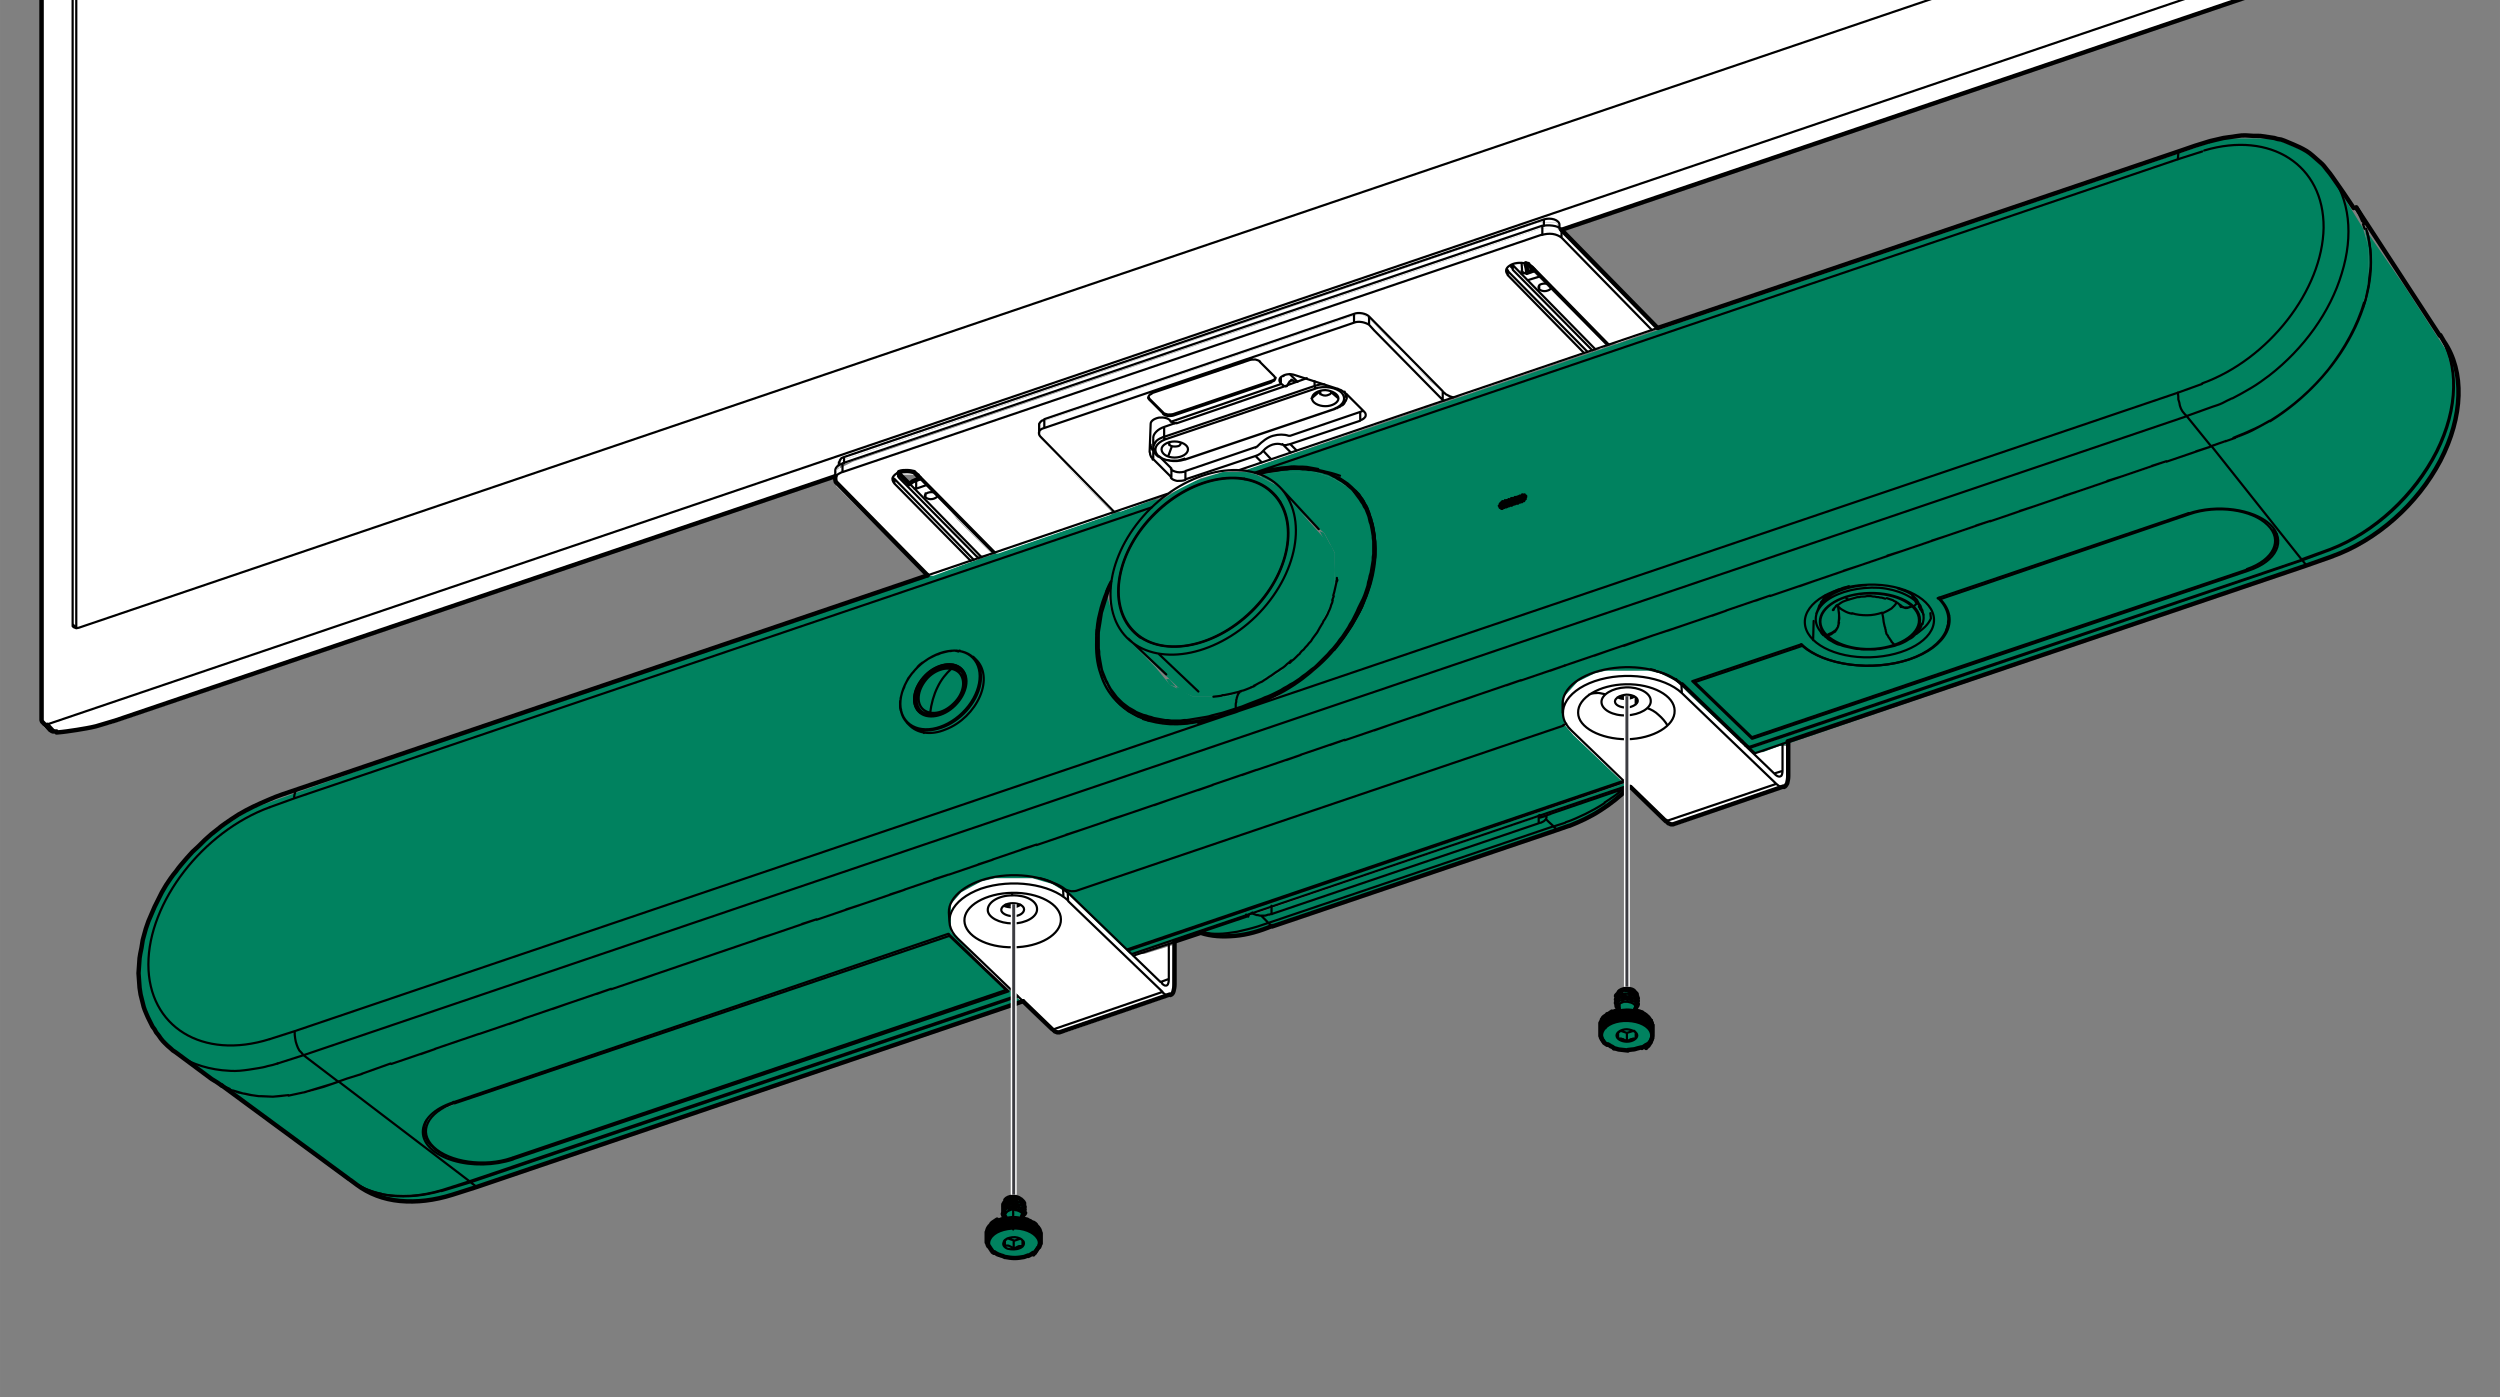 <?xml version="1.0" encoding="UTF-8"?>
<?ezd-metadata name="char-count" value="347"?><?ezd-metadata name="normalized-checksum" value="ccd00531f75faae7f20e632874c6a6a5"?><?ezd-metadata name="dita-class" value=""?><?ezd-metadata name="title" value=""?><?ezd-metadata name="__document_owner" value="risto.laitinen@framery.fi"?><?ezd-metadata name="num-open-comments" value="0"?><?ezd-metadata name="__document_links_last_processed_rev" value="-1"?><?ezd-metadata name="__last_modified_revision" value="-1"?><?ezd-metadata name="__has_broken_links" value="false"?><?ezd-metadata name="dita-domains" value=""?><?ezd-metadata name="checksum" value="d09cf7de7285a4bc49173a2811c2a106"?><?ezd-metadata name="content-type" value=""?><?ezd-metadata name="word-count" value="0"?><?ezd-metadata name="__checksum-dirty" value="false"?><?ezd-metadata name="__last_modified_by" value="risto.laitinen@framery.fi"?><?ezd-metadata name="status" value="in_progress"?><?ezd-metadata name="uuid" value="b5bffb40-c95e-11ed-8128-0242e805d5b5"?><?ezd-metadata name="owner" value="risto.laitinen@framery.fi"?><?ezd-metadata name="created" value="1679564413172"?><?ezd-metadata name="last-modified" value="1681294164958"?><!-- Generator: Adobe Illustrator 27.3.1, SVG Export Plug-In . SVG Version: 6.00 Build 0)  --><svg xmlns="http://www.w3.org/2000/svg" version="1.1" id="Layer_1" x="0px" y="0px" width="170mm" height="95mm" viewBox="0 0 481.9 269.3" enable-background="new 0 0 481.9 269.3" xml:space="preserve">
<rect x="0" y="0" width="481.9" height="269.3" fill="#808080" stroke="none"/>
<g>
	<g>
		<polygon fill-rule="evenodd" clip-rule="evenodd" fill="#00825F" points="194.1,191.1 101.1,222.7 95.2,224.3 90.5,224.3    86.2,223.3 83.5,221.6 82.4,220.5 81.8,219 81.8,216.4 83.3,214.6 89.8,212 182.1,180.5 183.4,180.5   "/>
		<polygon fill-rule="evenodd" clip-rule="evenodd" fill="#00825F" points="231.7,180.2 231.7,179.6 312.8,151.9 314,151.9    309.2,156 303.6,159 242.7,179.7 238.2,180.6 234.1,180.6   "/>
		<polygon fill-rule="evenodd" clip-rule="evenodd" fill="#00825F" points="220,184 218.8,183.9 220.3,183.7   "/>
		<polygon fill-rule="evenodd" clip-rule="evenodd" fill="#00825F" points="315.1,191.5 315.7,192.5 315.6,195.2 318.4,196.8    318.4,200.9 316,202.3 310.8,202.3 309.2,201.2 308.6,200.2 308.6,197.5 310.1,195.8 311.8,194.7 311.9,191.7 314,190.9   "/>
		<polygon fill-rule="evenodd" clip-rule="evenodd" fill="#00825F" points="433.4,99 436.6,100.7 438.8,102.3 438.8,105.2    437.5,107.7 434.8,109.3 339.4,141.9 337.3,142.3 328.1,133.1 326.9,132.5 326.8,131.5 345.7,125 348.1,125 351.8,127.2    357.2,128.2 362.4,128.2 366.2,127.7 371.6,125.5 374.5,123 375.6,120.8 375.6,118.5 373.8,115.3 424.6,98.5 431.2,98.5   "/>
		<polygon fill-rule="evenodd" clip-rule="evenodd" fill="#00825F" points="256.8,92.1 260.1,94.1 263.8,98.5 264.9,101.8    264.9,110.6 264.4,112.7 262,118.5 258.8,123.4 255.2,127.4 249.8,132.2 240.4,136.9 231.3,139.6 222.2,139.6 220,139.1    215.8,135.8 212.5,130.4 212,127.7 212,120.3 213.4,114.7 214.6,119.1 216.4,122.2 222.8,128.7 225.5,132 229.8,134.2    236.7,134.2 241.5,132.5 246.3,129.8 250.4,126.3 253.5,122.5 256.6,116.4 257.3,114.4 257.3,106.6 255.3,102.8 250.4,98.5    247.7,95.2 245.5,93.1 243.2,92 243.1,91.5 245.8,91 253.5,91   "/>
		<polygon fill-rule="evenodd" clip-rule="evenodd" fill="#00825F" points="372.3,118.2 370.7,121.4 370.8,118.5 368.9,115.2    369.6,115.2   "/>
		<polygon fill-rule="evenodd" clip-rule="evenodd" fill="#00825F" points="348.5,118.1 350.6,115.7 351.2,115.7 350.8,117    349.7,120.3 348.6,119.6   "/>
		<polygon fill-rule="evenodd" clip-rule="evenodd" fill="#00825F" points="463.6,55.3 471.7,67.8 472.8,72.1 472.8,77.1    471.7,82.5 469.4,87.8 465.1,94.2 461.7,97.9 456.7,102 449.4,106.1 338.2,143.9 336.2,143.9 323.2,131.4 320,129.8 317.8,129.3    309.5,129.3 307.4,129.8 303.6,132 301.5,134.3 301.5,139.6 303.3,141.7 312.5,150.4 312.4,151.1 218.8,182.8 216.3,182.8    205.5,172 202.8,170.4 199,169.3 191.8,169.3 189.2,169.9 185.3,172 183.3,174.3 183.3,179.6 187.7,184.4 186.7,184.4    182.9,180.5 182.1,180.5 85.1,213.7 81.8,216.5 81.8,219 82.4,220.5 83.5,221.6 86.2,223.3 90.5,224.3 95.2,224.3 101.1,222.7    193.4,191.4 194.7,190.8 195.7,192.2 149.2,208.2 82.8,230.3 73.1,230.3 67.8,228.1 45.1,211.3 45,210.8 48.9,211.4 55.2,211.4    59.7,210.5 161.7,175.9 431.1,84.5 437.5,81.2 442.9,77.4 449,71.2 452.8,65.2 455.5,59.3 456.6,54.4 456.6,48.3 455.8,44   "/>
		<polygon fill-rule="evenodd" clip-rule="evenodd" fill="#00825F" points="364.2,115.8 363.8,116.5 360.3,117.5 358.3,117.5    355.5,116.9 355.4,116.4 358.6,115.3 362.1,115.3   "/>
		<polygon fill-rule="evenodd" clip-rule="evenodd" fill="#00825F" points="187.1,126.6 189.3,129.3 189.3,133.3 188.2,136    185.5,139.2 181.6,141.2 176.8,141.2 174.2,139 173.4,135.3 175.1,130.9 179,127.3 181.5,126.1 186.1,126   "/>
		<polygon fill-rule="evenodd" clip-rule="evenodd" fill="#00825F" points="242.8,93.7 245.5,95.8 247.6,98.5 248.6,103.9    247.6,109 244.7,114.2 239.3,120.1 233.9,123.4 229.1,125 223.8,125.1 220,123.4 218.5,122.3 216.2,118.5 215.8,115.8    215.8,112.2 216.8,107.9 220.4,101.7 226,96.6 232.9,93.2 235,92.6 239.5,92.6   "/>
		<polygon fill-rule="evenodd" clip-rule="evenodd" fill="#00825F" points="472.9,70.2 473.8,75.8 473.3,80.9 472.1,85 468.8,91.5    464.2,97.7 459.3,102 454.5,105.2 450.1,107.3 339.8,145 337.7,145 337.1,144.4 449.4,106.1 456.7,102 461.7,97.9 465.1,94.2    469.4,87.8 471.7,82.5 472.8,77.1 472.7,69.9   "/>
		<polygon fill-rule="evenodd" clip-rule="evenodd" fill="#00825F" points="313.5,151.6 220.4,183.3 217.8,183.9 217.2,183.3    313.1,151   "/>
		<polygon fill-rule="evenodd" clip-rule="evenodd" fill="#00825F" points="196.9,193 196.7,193.5 97.5,227.2 83.8,231.4    74.8,231.4 72.6,230.8 72,230.2 82.8,230.3 149.2,208.2 195.1,192.5 196.4,192.4   "/>
		<polygon fill-rule="evenodd" clip-rule="evenodd" fill="#00825F" points="439.9,27.3 444.7,29.4 449.1,33.6 455.5,44 456.6,47.8    456.6,54.9 453.9,63.6 450.6,69 446.1,74.7 442.3,78 438.3,81 430.7,84.6 63.9,209.3 55.8,211.4 48.3,211.4 45.6,210.9    41.3,208.7 32.7,202.2 29.5,198.4 27.8,195.2 26.7,189.8 26.7,185.7 27.8,179.7 31.1,172.2 35.4,166.3 41.1,160.6 48.7,155.8    74.6,146.6 222.6,96.3 223.8,96.3 222.5,97.4 219.1,101.5 215.7,106.8 213.6,114.3 212,120.3 212,127.7 212.5,130.4 214.2,133.6    216.9,136.9 219.5,138.5 223.8,139.6 229.6,139.6 236.3,138.1 246,134.4 253.4,129.3 258.8,123.4 262.6,116.9 264.4,112.2    264.9,109 264.9,102.8 262.7,96.9 259.5,93.7 256.8,92.1 253.5,91 245.8,91 243.1,91.5 240.4,91.1 240.4,90.5 426.7,27.3    429.4,26.7 437.7,26.7   "/>
		<polygon fill-rule="evenodd" clip-rule="evenodd" fill="#00825F" points="255.2,102.7 257.3,106.6 257.3,114.4 256.6,116.4    253.5,122.5 250.4,126.3 246.3,129.8 241.5,132.5 236.7,134.2 229.8,134.2 227.1,133.1 226.7,132.4 229.2,133.1 237.8,133.1    243.8,130.6 248.8,126.8 251.8,123.4 254.6,119.2 256.2,114.9 256.8,112.2 256.8,108.2 255.7,105 254.4,102.4   "/>
		<polygon fill-rule="evenodd" clip-rule="evenodd" fill="#00825F" points="226.7,132.4 225.4,132 224.8,130.9 225.4,130.9   "/>
		<polygon fill-rule="evenodd" clip-rule="evenodd" fill="#00825F" points="242.2,91.5 246.1,93.6 256.8,105.5 257.3,109.9    256.8,114.4 254.6,119.8 250.8,125.2 246.9,128.7 241.5,132 236.7,133.6 229.2,133.7 227.1,132.5 219.1,124.9 215.3,120.6    214.1,116.4 214.1,112.7 215.6,107.1 218.8,101.7 222.8,97.1 229.1,93.1 235.6,91 240.1,91   "/>
		<polygon fill-rule="evenodd" clip-rule="evenodd" fill="#00825F" points="186.1,130.3 186.1,133.3 184.2,136.3 181.6,138    177.9,138 176.9,137.4 176.3,134.9 177.5,131.7 179.6,129.5 181,128.7 184.5,128.7   "/>
		<polygon fill-rule="evenodd" clip-rule="evenodd" fill="#00825F" points="197.5,231.9 197.4,235.2 200.1,236.8 200.1,240.8    198.3,242.3 192.5,242.3 191,241.1 190.3,240.1 190.3,237.5 191.3,236.3 193.1,235.4 193.6,231.6 196.9,231.4   "/>
		<polygon fill-rule="evenodd" clip-rule="evenodd" fill="#00825F" points="365.9,113.6 368.7,115.2 370.8,118.5 370.8,120.3    368.7,123.1 364.6,125.1 355.6,125.1 351.3,122.8 350.2,121.3 350.2,118.1 352.4,115 355.4,113.7 358.7,113.1 362.6,113.1   "/>
	</g>
	<g>
		<polygon fill-rule="evenodd" clip-rule="evenodd" fill="#FFFFFF" points="319.4,63.4 311.7,66.2 309.2,66.1 294.6,51.5 293.5,51    292.2,51 291.6,51.5 307.1,67.2 306.9,67.7 281.5,76.4 278.9,76.4 270.3,68.2 267.6,65 263.8,61.3 262.7,60.7 261.5,60.7    200.6,81.4 200.6,84.5 203.9,87.7 206.6,90.9 214.2,98.6 214.2,99.2 192.4,106.7 191,106.6 176.3,91.5 173.5,91.5 181.8,100.1    188.8,107.7 179.9,111 178.5,110.9 161.2,93.7 161.2,90.6 164.4,89 297.1,44 300,43.9   "/>
		<polygon fill-rule="evenodd" clip-rule="evenodd" fill="#FFFFFF" points="251.5,73.2 251.5,73.9 249.7,73.7 249,72.6   "/>
		<polygon fill-rule="evenodd" clip-rule="evenodd" fill="#FFFFFF" points="262.3,79.1 262.2,79.8 250.8,83.5 245.4,84.6    241.5,86.7 229.1,91 226,91 224.8,89.3 228.6,88.8 258.3,78.6 260,76.9   "/>
		<polygon fill-rule="evenodd" clip-rule="evenodd" fill="#FFFFFF" points="226.1,81.8 226,82.5 222.7,84.1 222.2,86.9 222.2,81.4    225.6,81.2   "/>
		<polygon fill-rule="evenodd" clip-rule="evenodd" fill="#FFFFFF" points="300.6,44.1 297.1,44 161.9,89.7 162.1,88.8 296.5,42.9    300,42.9   "/>
		<polygon fill-rule="evenodd" clip-rule="evenodd" fill="#FFFFFF" points="161.8,91.7 161.6,89.9 161.9,89.7   "/>
		<polygon fill-rule="evenodd" clip-rule="evenodd" fill="#FFFFFF" points="263.8,61.3 275.8,73.6 279.6,76.9 240.4,90.5 235.6,91    231.4,92.2 226,94.9 216.1,98.6 214.2,98.5 206.6,90.9 203.9,87.7 200.6,84.5 200.6,81.4 261.5,60.7 262.7,60.7   "/>
		<polygon fill-rule="evenodd" clip-rule="evenodd" fill="#FFFFFF" points="79.1,-132.6 83,-128.8 82.9,-128.1 61.9,-121    61.8,-122.7 64,-127 68.9,-131.3 73,-133.1 77.5,-133.1   "/>
		<polygon fill-rule="evenodd" clip-rule="evenodd" fill="#FFFFFF" points="202.8,170.4 205.5,172 217.8,183.9 220.5,183.9    226,182.2 225.9,191.9 205.4,199 202.8,199 194.7,190.9 189.9,186.5 183.3,179.6 183.3,174.3 185.3,172 189.2,169.9 191.8,169.3    199,169.3   "/>
		<polygon fill-rule="evenodd" clip-rule="evenodd" fill="#FFFFFF" points="320,129.8 323.2,131.4 325.9,134.1 337.7,145 339.8,145    343,143.8 344.3,143.8 344.3,151.6 323,159.1 321.6,159.1 303.3,141.7 301.5,139.6 301.5,134.3 304.1,131.4 307.4,129.8    309.5,129.3 317.8,129.3   "/>
		<polygon fill-rule="evenodd" clip-rule="evenodd" fill="#FFFFFF" points="429.1,-249.8 431.3,-247 431.2,-246.4 411.1,-239.4    409.4,-239.5 412.9,-245.8 417.2,-249.6 421.3,-251.4 426.4,-251.4   "/>
		<polygon fill-rule="evenodd" clip-rule="evenodd" fill="#FFFFFF" points="294.6,52.8 295.7,52.6 309.8,66.6 308.5,67.3    307.1,67.3 291.6,51.5 292.2,51 293.5,50.9   "/>
		<polygon fill-rule="evenodd" clip-rule="evenodd" fill="#FFFFFF" points="181.8,96.8 184.5,100.1 191,106.6 190.8,107.1    188.2,107.1 183.4,101.7 175.8,94.1 175.6,93.2 177.5,92.6   "/>
		<polygon fill-rule="evenodd" clip-rule="evenodd" fill="#FFFFFF" points="259.5,75.9 259.6,77.1 258.3,78.6 228.6,88.8    224.4,88.8 222.7,87.8 222.7,83.6 225.3,82.3 248.7,74.4 250.3,74.2 250.8,75.5 251.2,73.6 253,73.6   "/>
		<polygon fill-rule="evenodd" clip-rule="evenodd" fill="#FFFFFF" points="452.8,-250.8 453.9,-246 453.8,-13.1 453.4,-10.3    451.8,-8.1 445.6,-4.6 302.5,44.1 300.9,44.2 300,42.9 296.5,42.9 191.8,78.6 162.1,88.8 160.6,92.2 21.2,139.6 13.1,141.2    9.5,141.2 8.4,140.1 8.4,-102.7 449.4,-252.5 451.2,-252.5   "/>
	</g>
	<g>

			<path fill="none" stroke="#000000" stroke-width="0.425" stroke-linecap="round" stroke-linejoin="round" stroke-miterlimit="10" d="    M162.4,91v-1.7l134.9-45.8v1.7L162.4,91 M161,91.8v-1 M187.1,108.1l-14.7-14.9v-0.9l15.3,15.6 M188.6,107.6l-15.3-15.5v-0.8     M173.3,92.1l-0.2-0.3 M189.2,107.4l-13.9-14.2 M177.1,91.6l14.7,14.9 M177.3,92.2l14.2,14.4 M250.1,73.6l-1.5-1.5 M305.3,68    l-14.7-15v-0.8L306,67.8 M307.5,67.3l-15.9-16.2v0.9l15.3,15.5 M290.7,52.2l-0.3-0.4 M291.4,51.5l0.2,0.4 M291.6,51.1L291.6,51.1     M295.4,51.4l14.7,15 M309.8,66.5l-14.2-14.4 M318.4,63.6L301,45.8v-1.6l0.1,0.1 M291.6,50.9l-0.2,0.3l-0.1,0.3 M295.4,51.4    l-0.5-0.3l-0.4-0.2 M176.2,91l0.4,0.2l0.5,0.3 M173.1,91.7l0.1-0.4l0.1-0.2 M172.1,92l0.2,0.4 M297.2,45.3    c0.6-0.2,1.4-0.3,2.1-0.2c0.7,0.1,1.3,0.4,1.7,0.7 M161,90.7c0-0.2,0.1-0.5,0.3-0.7c0.2-0.3,0.6-0.5,1-0.6 M161,92.4    c0-0.3,0.1-0.5,0.3-0.8c0.2-0.2,0.6-0.4,1-0.6 M290.7,53c-0.6-0.6-0.5-1.3,0.3-1.8c0.7-0.5,2-0.7,3.1-0.4 M172.4,93.2    c-0.3-0.4-0.5-0.8-0.3-1.2c0.2-0.4,0.6-0.7,1.2-1 M297.2,43.6c0.6-0.2,1.4-0.2,2.1-0.1c0.7,0.1,1.3,0.3,1.7,0.7"/>

			<path fill="none" stroke="#000000" stroke-width="0.425" stroke-linecap="round" stroke-linejoin="round" stroke-miterlimit="10" d="    M161.7,89.1v0.6 M297.6,43.5v-1.2L162.7,88.1v1.2 M300.6,43.4v0.6 M162.7,88.1l-0.5,0.2l-0.3,0.4l-0.1,0.4 M297.6,42.3    c0.6-0.2,1.4-0.2,2,0c0.6,0.2,1,0.6,1,1"/>

			<path fill="none" stroke="#000000" stroke-width="0.425" stroke-linecap="round" stroke-linejoin="round" stroke-miterlimit="10" d="    M259.6,76c-0.3-0.2-0.3-0.2-0.5-0.4c-0.3-0.2-0.3-0.2-0.6-0.4c-0.3-0.1-0.3-0.1-0.7-0.3 M280.1,76.6c-0.3-0.1-0.3-0.1-0.6-0.2    c-0.4-0.2-0.4-0.2-0.8-0.4c-0.3-0.3-0.3-0.3-0.6-0.5 M242,87.9c0.3-0.1,0.3-0.1,0.5-0.2c0.3-0.2,0.3-0.2,0.5-0.3    c0.2-0.2,0.2-0.2,0.5-0.5 M222.3,86.9c-0.2-0.2-0.2-0.2-0.3-0.5c-0.1-0.3-0.1-0.3-0.2-0.5c0-0.1,0-0.1,0-0.2 M248.4,84    c0.1,0,0.1,0,0.1,0c0.1,0,0.1,0,0.1,0c0.1,0,0.1,0,0.1,0 M242,86.3c0.1-0.1,0.1-0.1,0.1-0.1c0.1-0.1,0.1-0.1,0.2-0.1    c0,0,0.1,0,0.1-0.1 M247.2,85.7c0.2,0.1,0.2,0.1,0.5,0.1c0.3,0,0.3,0,0.5-0.1c0.3,0,0.3-0.1,0.5-0.1 M221.6,87.1    c0.1,0.3,0.1,0.3,0.1,0.5c0.1,0.2,0.1,0.2,0.2,0.5c0.2,0.2,0.2,0.2,0.3,0.5 M200.5,84.1l14.2,14.5l0.1,0.1 M201.3,82.5v-1.7    L261,60.5v1.7L201.3,82.5 M200.3,81.7v1.7 M222.6,87.2l-0.3-0.3v1.6l3.5,3.5v-1.7l-2.3-2.3 M221.6,87.1l0.2-5.4 M221.3,76.7    l0.2,0.3v-0.3l-0.1-0.2 M221.5,77l2.8,2.8v-0.2l-2.8-2.8 M222,75.8l18.9-6.4 M246.9,72.7v1.2L247,74l-21.3,7.3l-0.1-0.1     M226.8,81.6l21.3-7.3l0.2-0.3l0.3-0.5l0.6-0.2l0.4,0.3 M226.2,79.8l18.9-6.4v0.3l-18.9,6.4V79.8 M243.2,89.1l-1.2-1.2l-13.5,4.5    v-1.6l13.5-4.6 M243.5,86.9l1.5,1.6 M245.8,72.8l-0.2-0.3l-2.8-2.8 M248.8,87.2l-1.6-1.6 M247.2,72.5h0.2l0.1-0.1l0,0 M247.5,72.4    l-0.3,0.1 M248.7,84l13.5-4.6v1.7l-13.5,4.5l1.2,1.2 M248.6,73.6l0.2-0.2l0.1-0.1 M257.7,74.9l-8.1-2.6 M259.5,75.9l3.5,3.5     M264.9,63.7l-1-1.1V61l14.2,14.4v1.7L264.9,63.7 M278.1,77.1l0.2,0.1 M225.7,81.2l0.4,0.3l0.4,0.1l0.3-0.1 M200.3,81.7l0.2-0.3    l0.3-0.3l0.5-0.2 M262.2,79.4l0.5-0.2 M245.1,73.6l0.5-0.2l0.2-0.3l0.1-0.3 M249.2,73.4l-0.2-0.2h-0.1 M245.1,73.4l0.5-0.2    l0.2-0.3l0.1-0.1 M221.3,76.7l0.1-0.3l0.2-0.3l0.4-0.2 M248.1,74.4l-0.3,0.1l-0.3-0.1L247,74 M243.5,86.9c0.5-0.6,1.2-1,1.8-1.2    c0.7-0.2,1.3-0.2,1.8,0 M261,60.5c0.5-0.2,1-0.2,1.6-0.1c0.5,0.1,1,0.3,1.3,0.6 M228.5,90.9c-0.5,0.1-1,0.2-1.6,0.1    c-0.5-0.1-1-0.3-1.2-0.6 M242.4,86c0.9-0.9,1.9-1.7,3-2c1.1-0.3,2.1-0.3,3,0 M246.9,73.9c-0.5-0.5-0.3-1.1,0.3-1.4    c0.6-0.4,1.6-0.5,2.4-0.2 M263,79.4c0.3,0.3,0.3,0.6,0.2,0.9c-0.2,0.3-0.5,0.6-1,0.7 M240.9,69.4c0.3-0.1,0.7-0.1,1.1-0.1    c0.3,0.1,0.7,0.2,0.9,0.4 M226.2,79.8c-0.3,0.1-0.7,0.1-1.1,0.1c-0.4-0.1-0.7-0.2-0.9-0.3 M221.8,81.7c0-0.5,0.6-1,1.6-1.2    c0.9-0.1,1.8,0.1,2.2,0.6 M261,62.2c0.5-0.2,1-0.2,1.6-0.1c0.5,0.1,1,0.3,1.3,0.5 M200.5,84.1c-0.2-0.2-0.3-0.6-0.2-0.9    c0.1-0.3,0.5-0.6,1-0.7 M228.5,92.5c-0.5,0.2-1,0.2-1.6,0.2c-0.5-0.1-1-0.3-1.2-0.6 M226.2,80.1c-0.3,0.1-0.7,0.1-1.1,0.1    c-0.4-0.1-0.7-0.2-0.9-0.4"/>

			<path fill="none" stroke="#000000" stroke-width="0.425" stroke-linecap="round" stroke-linejoin="round" stroke-miterlimit="10" d="    M72.6-125c-0.3,0-0.3,0-0.5,0c-0.3,0.1-0.3,0.1-0.6,0.2c-0.2,0.1-0.2,0.1-0.5,0.3 M83-128.6l-1.8-2.5l-0.8-0.9 M81.2-131l1,1"/>

			<path fill="none" stroke="#000000" stroke-width="0.425" stroke-linecap="round" stroke-linejoin="round" stroke-miterlimit="10" d="    M184.6,180.9l12.6,12.1 M182.9,175.9l0.1,1.7 M195.3,177.9l0.1,2l0.1,2.6 M195.2,176.5v-1.7 M195.1,172.6v-0.5 M225.3,181.9v6.8    l-1.6,0.6L205.8,172l0.1,1.7l18.2,17.5l-21.3,7.3 M205,172.9l-0.1-1.7 M223.7,189.2l0.3,0.3 M225.5,191.8l-0.4,0.1l-0.5-0.2    l-0.5-0.4 M182.9,175.9c-0.1-3.1,3.7-6,9-6.9c5.4-0.9,11.1,0.3,13.9,3.1 M184.6,180.9c-3.3-3.2-1.3-7.5,4.5-9.6    c5.9-2,13.4-0.9,16.8,2.3 M196.7,174.4c-0.4,0.3-0.9,0.5-1.6,0.5c-0.6,0-1.2-0.1-1.6-0.3 M225.3,188.7c0,0.6-0.1,1-0.3,1.2    c-0.3,0.2-0.6,0.1-1-0.3 M193,175.4c0-0.7,1-1.3,2.2-1.3c1.2,0,2.2,0.5,2.2,1.2c0,0.7-0.9,1.3-2.1,1.3    C194,176.6,193,176,193,175.4 M185.9,177.5c-0.1-2.9,4.1-5.3,9.2-5.4c5.1-0.1,9.4,2.2,9.4,5.1c0.1,2.9-4.1,5.4-9.2,5.4    C190.2,182.7,186,180.4,185.9,177.5 M199.9,175.2c0.1,1.5-2.1,2.8-4.7,2.8c-2.6,0-4.8-1.2-4.8-2.6c0-1.5,2.1-2.8,4.7-2.8    C197.8,172.5,199.9,173.7,199.9,175.2"/>

			<path fill="none" stroke="#000000" stroke-width="0.425" stroke-linecap="round" stroke-linejoin="round" stroke-miterlimit="10" d="    M301.2,137.4v-1.7 M302.9,140.8l11.3,10.9 M315.3,135.8v-1.3 M321.1,158.3l21.3-7.2l-18.2-17.5l-0.1-1.7l17.9,17.2l1.6-0.5v-5.2     M342,149.1l0.3,0.3 M342.4,151.1l0.5,0.4l0.5,0.2h0.5 M343.6,148.5c0,0.5-0.1,1-0.3,1.1c-0.3,0.2-0.6,0.1-1-0.2 M301.2,135.8    c-0.1-3.2,3.6-6,9-6.9c5.4-0.9,11.1,0.3,13.9,3.1 M302.9,140.8c-3.4-3.2-1.3-7.5,4.5-9.5c5.9-2,13.4-0.9,16.8,2.3 M311.3,135.2    c0-0.6,1-1.2,2.2-1.3c1.2,0,2.2,0.5,2.2,1.2c0,0.6-1,1.2-2.1,1.3C312.3,136.4,311.3,135.9,311.3,135.2 M315,134.3    c-0.4,0.3-1,0.4-1.6,0.4c-0.6,0.1-1.2-0.1-1.6-0.3 M318.2,135.1c0.1,1.4-2.1,2.7-4.7,2.8c-2.6,0.1-4.8-1.1-4.8-2.6    c0-1.4,2.1-2.7,4.7-2.8C316,132.4,318.2,133.6,318.2,135.1 M317.5,136.5c0.7,0.2,1.6,0.7,2.2,1.3c0.7,0.6,1.3,1.3,1.7,2     M304.2,137.4c-0.1-2.9,4.1-5.4,9.2-5.5c5.1-0.1,9.4,2.2,9.4,5.1c0.1,2.9-4.1,5.4-9.2,5.5C308.5,142.5,304.2,140.2,304.2,137.4     M306.3,133.9c0.4-0.2,0.9-0.3,1.4-0.3c0.5-0.1,1,0.1,1.6,0.2"/>

			<path fill="none" stroke="#000000" stroke-width="0.425" stroke-linecap="round" stroke-linejoin="round" stroke-miterlimit="10" d="    M430.7-248.5L430.7-248.5 M428.9-250.4c0.5,0.5,1,1,1.3,1.7c0.3,0.7,0.6,1.4,0.7,2.1 M419.3-242.7c0.3-0.3,0.7-0.5,1-0.6    c0.4-0.1,0.7-0.1,1-0.1"/>

			<path fill="none" stroke="#000000" stroke-width="0.425" stroke-linecap="round" stroke-linejoin="round" stroke-miterlimit="10" d="    M176.6,92.5v1.7l2-0.7 M178.4,95.8v-0.7 M294.3,52.5l-1,0.3 M293.3,52.8v-0.6l0.5,0.5 M296.8,53.3l-2.3,0.7 M296.7,55.7v-0.7     M293.3,50.7l0.1,1.5 M176.6,94.1l-0.3,0.1 M299,55.5c-0.1,0.3-0.5,0.5-1,0.6c-0.5,0.1-1-0.1-1.3-0.3c-0.2-0.3-0.2-0.6,0.1-0.9    c0.3-0.2,0.9-0.3,1.4-0.2 M180.7,95.6c-0.1,0.3-0.5,0.5-1,0.6c-0.5,0.1-1-0.1-1.3-0.3c-0.2-0.2-0.2-0.6,0.2-0.8    c0.3-0.2,0.9-0.3,1.3-0.2"/>

			<path fill="none" stroke="#000000" stroke-width="0.425" stroke-linecap="round" stroke-linejoin="round" stroke-miterlimit="10" d="    M222.3,84.6c0,0.8,0,0.8,0,1.6c0,0.2,0,0.2,0.1,0.5c0.1,0.2,0.1,0.2,0.1,0.4c0.1,0.2,0.1,0.2,0.2,0.4c0.2,0.2,0.2,0.2,0.3,0.3    c0.2,0.2,0.2,0.2,0.5,0.3c0.3,0.1,0.3,0.1,0.5,0.3c0.3,0.1,0.3,0.1,0.6,0.2c0.3,0.1,0.3,0.1,0.6,0.1c0.1,0,0.1,0,0.1,0    c0.3,0.1,0.3,0.1,0.7,0.1c0.3,0,0.3,0,0.7,0s0.3,0,0.7-0.1c0.3-0.1,0.3-0.1,0.7-0.2c0.1,0,0.1,0,0.2-0.1 M224.6,84.7    C224.5,84.7,224.5,84.7,224.6,84.7c-0.1-0.2-0.1-0.2-0.2-0.2c0-0.1,0-0.1,0-0.2 M257.7,78.7c0.3-0.2,0.3-0.2,0.6-0.3    c0.2-0.2,0.2-0.2,0.5-0.3c0.2-0.2,0.2-0.2,0.3-0.3c0.1-0.2,0.1-0.2,0.2-0.4c0.1-0.1,0.1-0.1,0.1-0.1c0.1-0.2,0.1-0.2,0.2-0.5    c0-0.3,0-0.3,0-0.7 M253.4,74.4c0.3-0.1,0.3-0.1,0.7-0.2c0.4-0.1,0.4-0.1,0.7-0.1c0.3,0,0.3,0,0.5,0 M228.4,88.6L228.4,88.6h-0.1    l29-9.8h0.1L228.4,88.6 M225.9,86l-0.7,1.9 M224.4,84.2l29-9.8l0.1,0.3l0.1,0.2l-29,9.8 M224.4,84.2v-1.9l2-0.7 M225.4,85.8v-0.6     M248.3,74.2l3.6-1.3 M252.8,76.8l1.4-1.2 M253.4,74.4v-0.9 M254.5,76v-0.6 M257.4,78.7l0.2-0.1h0.1 M258,76.8l-1.4-1.2     M259.4,77.2L259.4,77.2 M259.5,76.6l-0.1-0.5l-0.2-0.5v-0.1 M222.3,86.2c0.1-0.4,0.3-0.8,0.6-1.2c0.3-0.3,0.9-0.6,1.4-0.8     M256.5,75.4c0.2,0.3,0,0.6-0.4,0.7c-0.4,0.2-0.9,0.2-1.3,0c-0.4-0.2-0.6-0.5-0.4-0.7 M227.5,85.3c0.2,0.2,0,0.6-0.4,0.7    c-0.4,0.1-0.9,0.1-1.3,0c-0.4-0.2-0.6-0.5-0.4-0.7 M258,76.8c0,0.8-1.2,1.5-2.5,1.5c-1.4,0-2.6-0.7-2.6-1.5c0-0.9,1.2-1.6,2.6-1.6    C256.8,75.3,258,76,258,76.8 M223.9,86.6c0-0.8,1.2-1.5,2.5-1.5c1.4,0,2.6,0.7,2.6,1.5c0,0.9-1.2,1.6-2.6,1.6    C225,88.2,223.9,87.5,223.9,86.6 M228.3,88.6c-1.8,0.6-4.1,0.2-5.1-0.8c-1-1.1-0.4-2.4,1.4-3.1 M222.3,84.4c0-0.4,0.2-0.8,0.6-1.2    s0.9-0.7,1.5-0.9 M253.5,74.9c1.8-0.6,4.1-0.2,5.1,0.8c1,1.1,0.4,2.4-1.4,3.1"/>

			<path fill="none" stroke="#000000" stroke-width="0.425" stroke-linecap="round" stroke-linejoin="round" stroke-miterlimit="10" d="    M82,219.3c0.2,0.3,0.2,0.3,0.3,0.6c0.2,0.3,0.2,0.3,0.5,0.6c0.2,0.3,0.2,0.3,0.5,0.5c0.3,0.3,0.3,0.3,0.6,0.6    c0.3,0.2,0.3,0.2,0.7,0.5c0.4,0.2,0.4,0.2,0.8,0.5c0.4,0.2,0.4,0.2,0.8,0.3c0.2,0.1,0.2,0.1,0.5,0.2 M194,190.9    c-47.7,16.2-47.7,16.2-95.4,32.4c-0.5,0.1-0.5,0.1-1,0.3c-0.5,0.1-0.5,0.1-1,0.2c-0.6,0.1-0.6,0.1-1.1,0.2    c-0.5,0.1-0.5,0.1-1.1,0.1c-0.5,0.1-0.5,0.1-1.1,0.1c-0.5,0.1-0.5,0.1-1.1,0.1c-0.5-0.1-0.5-0.1-1.1-0.1c-0.5-0.1-0.5-0.1-1-0.1    c-0.5-0.1-0.5-0.1-1-0.2c-0.5-0.1-0.5-0.1-1-0.2c-0.5-0.2-0.5-0.2-0.9-0.3c-0.3-0.1-0.3-0.1-0.5-0.2 M86.7,223.1l-0.5-0.2     M81.7,218.1v-0.7 M98.6,223.2l95.4-32.4l0.1,0.1 M86.7,223.1l0.3,0.2 M87.6,212.7l95.4-32.3l11,10.5 M194,190.9L194,190.9     M87.6,212.7l-0.1-0.1l-0.1-0.2 M81.7,218.1l0.1,0.6l0.2,0.6 M183,180.3l-0.1-0.1v-0.1 M98.6,223.2L98.6,223.2 M81.7,218    c0-0.3,0.1-0.7,0.1-1c0.1-0.3,0.2-0.7,0.4-1 M98.6,223.2c-5.2,1.8-12,0.8-15-2.1c-3.1-2.9-1.2-6.7,4-8.5"/>

			<path fill="none" stroke="#000000" stroke-width="0.425" stroke-linecap="round" stroke-linejoin="round" stroke-miterlimit="10" d="    M241.4,176.1c0.3,0.1,0.3,0.1,0.6,0.2c0.2,0.1,0.2,0.1,0.5,0.1c0.3,0.1,0.3,0.1,0.5,0.1 M243.1,176.5c0.3,0,0.3,0,0.6,0    c0.2,0,0.2,0,0.5-0.1c0.2-0.1,0.2-0.1,0.5-0.1c0.2-0.1,0.2-0.1,0.5-0.1 M296.6,158.7c0.2-0.1,0.2-0.1,0.4-0.1    c0.2-0.1,0.2-0.1,0.4-0.2c0.2-0.1,0.2-0.1,0.3-0.2c0.1-0.1,0.1-0.1,0.2-0.2 M218.5,184.2l7.9-2.6 M240.2,176.3l0.4,0.3l-9.2,3.1     M242.4,178.6l2.1-0.7l0.7,0.7 M241.4,175.9v0.2h-0.3l-0.2,0.1l-0.2,0.2l-0.1,0.3 M243.1,176.5l0.7,0.7l0.7,0.7l54.9-18.6l0.7,0.6     M245.1,176.2v-1.6 M245.1,176.2l51.5-17.5v-1.5 M298,157.9l0.1-0.3v-0.3l-0.1-0.1l0.9-0.3l-1.8,0.6l-0.3-0.4 M298,157.9l0.5,0.5    l1,0.9l2.2-0.7 M296.9,157.6l1-0.3 M298.8,156.9l15.2-5.2 M336.8,144l0.2-0.1 M312.8,152.2c-0.6,0.5-1.2,0.9-1.7,1.3    c-0.6,0.4-1.2,0.8-1.8,1.2 M309.3,154.8c-1.2,0.8-2.5,1.5-3.7,2.1c-1.3,0.6-2.5,1.2-3.8,1.6 M242.4,178.6c-1.3,0.4-2.6,0.7-3.9,1    c-1.3,0.2-2.5,0.4-3.7,0.4 M234.8,180c-0.6,0-1.2,0-1.7-0.1c-0.5-0.1-1.1-0.1-1.6-0.2"/>

			<path fill="none" stroke="#000000" stroke-width="0.425" stroke-linecap="round" stroke-linejoin="round" stroke-miterlimit="10" d="    M315.2,200.2c-0.2,0-0.2,0-0.4,0c-0.2,0.1-0.2,0.1-0.4,0.1c-0.2,0.1-0.2,0.1-0.4,0.2c-0.2,0.1-0.2,0.1-0.5,0.3 M313.6,200.8    c-0.1-0.1-0.1-0.1-0.2-0.2c-0.1-0.1-0.1-0.1-0.2-0.1c-0.2-0.1-0.2-0.1-0.3-0.2c-0.2,0-0.2,0-0.4-0.1c-0.1,0-0.1,0-0.2,0    c-0.1,0-0.1,0-0.2,0 M312.2,193.5c0.1-0.1,0.1-0.1,0.3-0.2c0.1,0,0.1,0,0.2-0.1c0.2-0.1,0.2-0.1,0.5-0.1c0.2,0,0.2,0,0.5,0     M313.3,190.9c-0.2,0-0.2,0-0.3,0c-0.1,0.1-0.1,0.1-0.3,0.1c-0.2,0.1-0.2,0.1-0.3,0.2 M312.6,190.9c0.2-0.1,0.2-0.1,0.5-0.1    c0.3-0.1,0.3-0.1,0.6-0.1s0.3,0,0.5,0.1c0.3,0.1,0.3,0.1,0.5,0.2c0.2,0.1,0.2,0.1,0.3,0.2 M315.6,193.8c-0.1-0.1-0.1-0.1-0.1-0.2    c-0.1-0.1-0.1-0.1-0.1-0.2c-0.1-0.1-0.1-0.1-0.2-0.2 M315.6,193.2c0-0.1,0-0.1-0.1-0.2c-0.1-0.1-0.1-0.1-0.2-0.2    c-0.1-0.1-0.1-0.1-0.2-0.2c-0.1-0.1-0.1-0.1-0.3-0.2c-0.2-0.1-0.2-0.1-0.3-0.1 M312.5,192.8c0.1-0.1,0.1-0.1,0.3-0.1    c0.2,0,0.2,0,0.3-0.1c0.2,0,0.2,0,0.3,0c0.1,0,0.1,0,0.3,0s0.2,0,0.3,0.1c0.1,0,0.1,0,0.3,0.1c0.2,0.1,0.2,0.1,0.3,0.2     M311.6,193.2c0-0.1,0-0.1,0.1-0.2c0.1-0.1,0.1-0.1,0.1-0.2c0.1-0.1,0.1-0.1,0.2-0.1 M312.2,192.8c-0.1,0.1-0.1,0.1-0.3,0.2    c-0.1,0.1-0.1,0.1-0.2,0.2c-0.1,0.1-0.1,0.1-0.1,0.2 M314.8,191.8c0.2,0.1,0.2,0.1,0.3,0.2c0.1,0.1,0.1,0.1,0.2,0.2    c0.1,0.1,0.1,0.1,0.2,0.2c0.1,0.1,0.1,0.1,0.1,0.2 M314.5,191.1c-0.1-0.1-0.1-0.1-0.2-0.1c-0.2-0.1-0.2-0.1-0.3-0.1    c-0.2,0-0.2,0-0.3-0.1c-0.2,0-0.2,0-0.3,0 M314.5,191.1c0.2,0.1,0.2,0.1,0.3,0.1c0.2,0.1,0.2,0.1,0.3,0.2c0.1,0.1,0.1,0.1,0.2,0.2    c0.1,0.1,0.1,0.1,0.1,0.1 M313.3,191c-0.2,0-0.2,0-0.4,0c-0.2,0.1-0.2,0.1-0.3,0.1c-0.2,0.1-0.2,0.1-0.3,0.1    c-0.1,0.1-0.1,0.1-0.2,0.1 M311.6,192.6c0-0.1,0-0.1,0.1-0.2c0.1-0.1,0.1-0.1,0.1-0.2c0.1-0.1,0.1-0.1,0.3-0.2 M312.6,191.6    c-0.2,0.1-0.2,0.1-0.3,0.1c-0.2,0.1-0.2,0.1-0.3,0.2c-0.1,0.1-0.1,0.1-0.2,0.2c-0.1,0.1-0.1,0.1-0.2,0.2 M309.8,201.4L309.8,201.4    L309.8,201.4 M309.5,201.2L309.5,201.2L309.5,201.2 M309.3,200.9l0.1,0.1L309.3,200.9 M308.9,200.4l0.2,0.2l-0.2-0.1 M308.7,200.2    h0.1l-0.1-0.1 M309,200.6l0.1,0.1L309,200.6 M308.6,199.8l0.2,0.2h-0.2 M308.9,196.6v1.6l0.2,0.3l-0.3-0.1l0.1,0.3l-0.2-0.1    l0.2,0.3l-0.3-0.1v-1.5 M308.5,199.5l0.2,0.3l-0.2-0.1 M308.5,199l0.2,0.3l-0.2-0.1l0.2,0.3l-0.2-0.1 M308.7,198.5v-1.6     M309.5,198.2l-0.2-0.3l-0.1-0.2l0.3,0.2l-0.1-0.4l0.3,0.2v-0.3v-1.6 M309.8,197.3l0.3,0.2v-1.6v1.6 M309.5,195.9v1.6 M309,196.4    v1.6l0.3,0.2l-0.1-0.2 M309.3,197.7v-1.6 M309,197.9l0.1,0.3l-0.3-0.1 M308.6,198.7v-1.5 M310.2,201.6L310.2,201.6 M315.3,200.2    L315.3,200.2 M311.9,200.2V199v0.7 M313.6,200.8v-1.7l-1.2-0.4 M311.9,199L311.9,199L311.9,199 M312,199l0.4-0.3 M311.9,199.1v0.1    V199.1 M311.9,199.2L311.9,199.2 M311.9,199v0.7 M311.9,199.2v0.5 M310.9,196.8l-0.1,0.4l-0.3-0.2v-1.7l0.3-0.2h0.1V196.8l0.3,0.2    l0.1-0.3V195l0.3-0.1v2l-0.3-0.2 M310.5,195.3L310.5,195.3v2V197 M312.3,194.7l-0.2,0.1v1.1v0.5l0.2,0.3l0.2-0.3v-1.7H312.3v2     M312.1,196.4l-0.2,0.4l-0.3-0.3l-0.1,0.3 M312.5,196.4l0.3,0.3l0.2-0.3l0.2,0.3v-2l-0.2,0.1l-0.2-0.1l-0.3,0.1 M310.1,197.1    l0.3,0.2 M310.1,195.9v-0.5 M310.8,197.2v-2.1 M311.2,197v-2l-0.3,0.1 M311.9,196.8v-2.1l0.2,0.1 M311.6,196.6v-1.7h-0.1     M312.8,196.7v-2 M312.9,196.3v-1.6 M313.7,193.1v-0.4 M312.8,193.2l-0.2-0.4 M311.8,194.3h0.1 M312.2,193.5v1.2 M312,193.7    l-0.4-0.3 M311.6,192.9l0.3,0.2 M311.2,195L311.2,195 M311.9,194.8l-0.3,0.1 M312,194.4V194l0.2-0.3 M312,193.9L312,193.9     M312.6,192.2l0.2,0.4 M312,192.5l0.2-0.2 M312.2,191.8L312,192 M312.6,191.7l0.2,0.4 M311.6,192.4l0.2,0.2 M311.6,192l0.1-0.2    l0.3,0.2 M312,191.4l0.3-0.2l0.3-0.1l0.2,0.4 M312.6,191.1l0.3-0.1l0.4-0.1 M312.5,191.1L312.5,191.1 M312.8,191L312.8,191h-0.3    l0.1-0.1 M315,191.1l-0.3-0.2 M312.2,191.1L312.2,191.1 M312.2,192.3l-0.2,0.1 M315.3,199v1.2h-0.1 M313.6,199.1l1.3-0.4     M315.3,199.9v-0.7 M315.2,198.9l-0.1-0.1l-0.1-0.1 M315.3,199.2v0.2 M315.3,199.4L315.3,199.4L315.3,199.4 M315.3,199.7    L315.3,199.7v0.2 M315.2,196.8v-2.1l-0.1,0.1v1.6L315.2,196.8l0.3-0.3l0.1,0.3v-2h-0.1v1.7 M313.2,194.7h0.2v1.7l0.2,0.3l0.2-0.3    l0.2,0.3l0.2-0.3v-1.6l0.2-0.1l0.3,0.1v1.7l-0.3,0.3l-0.2-0.3 M314,196.7v-2h-0.2v1.7 M314.4,196.7v-2 M314.7,196.4l0.1,0.3v-2    l0.3,0.1 M313.4,196.3l-0.2,0.3 M313.6,196.7v-2.1l0.2,0.1 M314.8,196.7l0.3-0.3 M315.6,196.9l0.3-0.2V195l-0.3-0.1 M315.2,194.8    l0.3,0.1 M314.7,194.7h0.1 M314,194.7l0.2,0.1 M313.4,194.7l0.2-0.1 M315.6,193.8L315.6,193.8 M315.2,194.5L315.2,194.5V194     M314.7,192.9l0.4,0.2l0,0 M315.1,193.1l0.3-0.3v-0.1 M315.1,193.1l-0.4-0.2l-0.4-0.1 M315.2,194.5L315.2,194.5 M314.1,192.2    l-0.1,0.5 M315.4,192.2L315.4,192.2l-0.3,0.3 M314.1,192.1l0.3,0.1 M315.6,192.5v-0.3l-0.1-0.2 M315.1,192l0.3-0.2v-0.1     M314,192.1l0.1-0.4 M314,191.6l0.1-0.5 M315.2,191.3l-0.1,0.1 M314.1,190.8L314,191 M316,202L316,202 M316.4,201.9L316.4,201.9     M318.7,199.5l-0.2,0.3l0.2-0.1 M318.6,200h-0.2l0.2-0.2 M317.7,201.2L317.7,201.2L317.7,201.2 M318.6,197.2v1.5l-0.2,0.1l0.1-0.3    v-1.6 M318.5,200.1l-0.1,0.1h0.1 M318.1,200.7l-0.1,0.1L318.1,200.7 M317.9,200.9l-0.1,0.1L317.9,200.9 M317.9,200.9l-0.2,0.2     M318.7,197.7v1.5l-0.2,0.1l0.2-0.3l-0.3,0.1l0.2-0.3 M318.7,199.2l-0.2,0.3l0.2-0.1 M318.4,200.5l-0.2,0.1L318.4,200.5     M317.4,201.3L317.4,201.3L317.4,201.3 M315.9,195h0.1v2l-0.1-0.3 M316.7,195.3l-0.3-0.2v2.1l0.3-0.2v0.3V195.3L316.7,195.3v1.7     M316.4,197.2l-0.1-0.4L316,197 M316.7,197.3l0.3-0.2v-1.2v1.6v-0.3 M317.1,195.9v-0.5V195.9 M317.1,197.5l0.3-0.2v0.3l0.3-0.2    v-1.6 M316.3,196.8v-1.7L316,195 M318.4,196.6v1.6l-0.3,0.1l0.1-0.3l-0.3,0.2l0.1-0.4l-0.3,0.2l0.1-0.4 M317.4,197.3v-1.6     M317.9,197.7v-1.6 M318.1,197.9v-1.6 M318.4,198.2l-0.2,0.3l0.3-0.1 M316.3,195.1L316.3,195.1 M316.7,195.3l0.3,0.2 M318.7,199    v-1.5 M311.6,194.8L311.6,194.8 M314.3,192.2l0.2,0.1 M315.6,193.9L315.6,193.9 M312.3,193.4l-0.1,0.1l-0.1,0.1l-0.1,0.2l-0.1,0.2     M311.6,193L311.6,193 M312,192.5l-0.1,0.1l-0.1,0.1l-0.1,0.2l0,0 M312,194.4l-0.1-0.2V194l0.1-0.2l0.1-0.2 M312.4,192.8    L312.4,192.8 M311.6,193.4L311.6,193.4 M312.4,192.2L312.4,192.2 M313.3,191h0.4l0.4,0.1 M311.6,191.8l0.1-0.2l0.3-0.2     M314.5,191.1l-0.4-0.1 M315,191.1l0.1,0.1 M312.1,191.3l0.2-0.2l0.2-0.2 M311.6,192.3L311.6,192.3 M312,194.8    c0.5-0.1,1.1-0.2,1.6-0.2c0.6,0,1.2,0.1,1.7,0.2 M312.4,192.2c0.3-0.1,0.6-0.2,1-0.2c0.3,0,0.7,0.1,1,0.2 M311.6,193.7    c0-0.3,0.3-0.6,0.8-0.9c0.5-0.2,1.2-0.2,1.7-0.2 M313.7,193.1c0.3,0.1,0.7,0.1,1,0.3c0.2,0.1,0.5,0.3,0.5,0.6 M312.2,192.4    c0.2-0.1,0.5-0.2,0.8-0.3c0.3,0,0.6,0,0.9,0 M312.2,192.4c0.3-0.1,0.7-0.2,1.1-0.2c0.4,0,0.8,0.1,1.2,0.2 M314.5,192.3    c0.3,0.1,0.7,0.3,0.9,0.5c0.2,0.2,0.3,0.5,0.3,0.7 M315.6,199.6c0,0.6-0.9,1.2-2,1.2c-1,0-2-0.5-2-1.2c0-0.6,0.9-1.2,2-1.2    C314.7,198.5,315.6,199,315.6,199.6 M312.4,192.8c0.3-0.1,0.7-0.2,1.1-0.2c0.4,0,0.8,0.1,1.2,0.2 M311.1,202    c-1.8-0.7-2.7-2-2.1-3.2c0.6-1.3,2.6-2.1,4.8-2c2.2,0.1,4,1,4.4,2.3c0.4,1.3-0.7,2.5-2.7,3.1 M313.2,191c0.5,0,1,0.1,1.4,0.2    c0.4,0.1,0.7,0.4,0.9,0.7 M314.5,191.8c0.3,0.1,0.7,0.3,0.9,0.5c0.2,0.2,0.3,0.5,0.3,0.7 M312.4,191.7c0.3-0.1,0.6-0.2,1-0.2    c0.4,0.1,0.8,0.1,1.1,0.3 M312.1,191.9c0.3-0.2,0.7-0.3,1.2-0.3c0.4-0.1,0.9,0,1.2,0.1 M312.7,190.9c0.3-0.1,0.7-0.2,1.1-0.2    c0.3,0.1,0.7,0.1,1,0.3 M312.7,191.6c0.3-0.1,0.7-0.1,1.1-0.1c0.3,0,0.7,0.1,1,0.2"/>

			<path fill="none" stroke="#000000" stroke-width="0.425" stroke-linecap="round" stroke-linejoin="round" stroke-miterlimit="10" d="    M337.7,142.1c47.7-16.2,47.7-16.2,95.4-32.3c0.5-0.2,0.5-0.2,1-0.4c0.5-0.2,0.5-0.2,0.9-0.4c0.4-0.2,0.4-0.2,0.8-0.4    c0.3-0.3,0.3-0.3,0.7-0.5c0.3-0.2,0.3-0.2,0.7-0.5c0.2-0.3,0.2-0.3,0.5-0.6c0.2-0.3,0.2-0.3,0.5-0.6c0.2-0.3,0.2-0.3,0.3-0.6    c0.1-0.3,0.1-0.3,0.2-0.7c0.1-0.3,0.1-0.3,0.2-0.6 M375.7,119.3c0,0.3,0,0.3-0.1,0.7c-0.1,0.4-0.1,0.4-0.2,0.8    c-0.1,0.3-0.1,0.3-0.2,0.6 M347.4,124.5l-20.7,7l11,10.6l0.1,0.1 M337.7,142.1l95.4-32.3 M422.1,99.1L374,115.5 M438.9,103.9v-0.9     M326.5,131.3l0.1,0.1l0.1,0.1 M422.1,99.1L422.1,99.1l-0.2-0.2 M433.1,109.7L433.1,109.7 M374,115.5l-0.1-0.1l-0.1-0.2     M347.4,124.5l-0.1-0.1l-0.1-0.2 M374,115.5c3.9,4,1.3,9.2-5.9,11.6c-7.1,2.4-16.3,1.2-20.7-2.6 M422.1,99.1    c5.2-1.8,12-0.9,15,2.1c3,2.9,1.2,6.7-4,8.5 M438.3,102c0.2,0.4,0.4,0.8,0.5,1.2c0.1,0.4,0.1,0.9,0.1,1.3"/>

			<path fill="none" stroke="#000000" stroke-width="0.425" stroke-linecap="round" stroke-linejoin="round" stroke-miterlimit="10" d="    M213.9,113.6c-0.3,0.6-0.3,0.6-0.5,1.3c-0.2,0.6-0.2,0.6-0.4,1.3c-0.2,0.6-0.2,0.6-0.4,1.3c-0.2,0.6-0.2,0.6-0.3,1.3    c-0.1,0.6-0.1,0.6-0.2,1.3c-0.1,0.6-0.1,0.6-0.2,1.2c-0.1,0.6-0.1,0.6-0.1,1.3c0,0.6,0,0.6,0,1.2c0,0.6,0,0.6,0,1.2    c0.1,0.6,0.1,0.6,0.1,1.2c0.1,0.6,0.1,0.6,0.2,1.2c0.1,0.6,0.1,0.6,0.2,1.1c0.1,0.6,0.1,0.6,0.3,1.1c0.2,0.5,0.2,0.5,0.4,1    c0.2,0.5,0.2,0.5,0.4,1c0.2,0.5,0.2,0.5,0.5,0.9c0.3,0.5,0.3,0.5,0.6,0.9c0.3,0.4,0.3,0.4,0.6,0.8c0.3,0.4,0.3,0.4,0.7,0.7    c0.3,0.4,0.3,0.4,0.7,0.7c0.4,0.3,0.4,0.3,0.8,0.6c0.4,0.3,0.4,0.3,0.9,0.6c0.5,0.2,0.5,0.2,0.9,0.5c0.5,0.2,0.5,0.2,0.9,0.5    c0.5,0.2,0.5,0.2,1,0.3c0.5,0.2,0.5,0.2,1,0.3c0.5,0.1,0.5,0.1,1,0.2c0.6,0.1,0.6,0.1,1.1,0.2c0.6,0.1,0.6,0.1,1.1,0.1    c0.6,0,0.6,0,1.2,0c0.6,0,0.6,0,1.2,0c0.6-0.1,0.6-0.1,1.2-0.1c0.6-0.1,0.6-0.1,1.2-0.2c0.6-0.1,0.6-0.1,1.2-0.2    c0.6-0.1,0.6-0.1,1.2-0.2c0.6-0.1,0.6-0.1,1.2-0.3c1.2-0.3,1.2-0.3,2.4-0.6c1.2-0.4,1.2-0.4,2.3-0.7 M238.2,136.7    c0-0.5,0-0.5,0-0.9c0-0.2,0-0.2,0.1-0.5c0-0.2,0-0.2,0-0.4c0.1-0.2,0.1-0.2,0.1-0.4c0.1-0.2,0.1-0.2,0.1-0.3    c0.1-0.2,0.1-0.2,0.1-0.3c0.1-0.1,0.1-0.1,0.1-0.2c0.1-0.1,0.1-0.1,0.2-0.2 M242.9,91.4c0.2-0.1,0.2-0.1,0.3-0.1    c0.6-0.2,0.6-0.2,1.2-0.3c0.6-0.1,0.6-0.1,1.3-0.2c0.6-0.1,0.6-0.1,1.2-0.2c0.6-0.1,0.6-0.1,1.2-0.1c0.6-0.1,0.6-0.1,1.2-0.1    c0.6,0,0.6,0,1.2,0c0.6,0.1,0.6,0.1,1.2,0.1c0.5,0.1,0.5,0.1,1.1,0.1c0.6,0.1,0.6,0.1,1.1,0.2c0.5,0.1,0.5,0.1,1,0.2    c0.5,0.2,0.5,0.2,1,0.3c0.5,0.2,0.5,0.2,1,0.5c0.5,0.2,0.5,0.2,0.9,0.5c0.4,0.2,0.4,0.2,0.9,0.5c0.4,0.3,0.4,0.3,0.8,0.6    c0.4,0.3,0.4,0.3,0.7,0.6c0.4,0.3,0.4,0.3,0.7,0.7c0.3,0.4,0.3,0.4,0.6,0.8c0.3,0.4,0.3,0.4,0.6,0.8c0.3,0.5,0.3,0.5,0.6,0.9    c0.2,0.5,0.2,0.5,0.5,0.9c0.2,0.5,0.2,0.5,0.4,1c0.2,0.5,0.2,0.5,0.3,1c0.1,0.5,0.1,0.5,0.3,1c0.1,0.5,0.1,0.5,0.2,1    c0.1,0.6,0.1,0.6,0.2,1.2c0.1,0.5,0.1,0.5,0.1,1.1c0,0.6,0,0.6,0,1.2c0,0.6,0,0.6,0,1.2c-0.1,0.6-0.1,0.6-0.1,1.2    c-0.1,0.6-0.1,0.6-0.2,1.2c-0.1,0.6-0.1,0.6-0.2,1.2c-0.2,0.6-0.2,0.6-0.3,1.2c-0.2,0.6-0.2,0.6-0.3,1.3c-0.2,0.6-0.2,0.6-0.4,1.2    c-0.2,0.6-0.2,0.6-0.5,1.3c-0.3,0.6-0.3,0.6-0.6,1.2c-0.3,0.6-0.3,0.6-0.6,1.3c-0.3,0.6-0.3,0.6-0.6,1.2c-0.3,0.6-0.3,0.6-0.7,1.2    c-0.3,0.6-0.3,0.6-0.7,1.2c-0.4,0.6-0.4,0.6-0.8,1.2c-0.5,0.6-0.5,0.6-0.9,1.2c-0.5,0.6-0.5,0.6-0.9,1.1c-0.5,0.5-0.5,0.5-1,1.1    c-0.5,0.5-0.5,0.5-1,1c-0.5,0.5-0.5,0.5-1,1c-0.5,0.5-0.5,0.5-1.1,0.9c-0.6,0.5-0.6,0.5-1.1,0.9c-0.6,0.4-0.6,0.4-1.2,0.9    c-0.6,0.4-0.6,0.4-1.2,0.8c-0.6,0.3-0.6,0.3-1.2,0.7c-0.6,0.3-0.6,0.3-1.2,0.7c-0.6,0.3-0.6,0.3-1.2,0.6c-0.6,0.3-0.6,0.3-1.3,0.6    c-0.6,0.2-0.6,0.2-1.2,0.5c-1.3,0.5-1.3,0.5-2.6,1c-1.2,0.5-1.2,0.5-2.5,0.9c-1.3,0.4-1.3,0.4-2.5,0.8c-1.3,0.3-1.3,0.3-2.5,0.7    c-0.6,0.1-0.6,0.1-1.2,0.2c-0.6,0.1-0.6,0.1-1.3,0.2c-0.6,0.1-0.6,0.1-1.2,0.2c-0.6,0.1-0.6,0.1-1.2,0.1c-0.6,0.1-0.6,0.1-1.2,0.1    c-0.6,0-0.6,0-1.2,0c-0.6-0.1-0.6-0.1-1.2-0.1c-0.6-0.1-0.6-0.1-1.1-0.2c-0.6-0.1-0.6-0.1-1.1-0.2c-0.5-0.2-0.5-0.2-1-0.3    c-0.5-0.2-0.5-0.2-1-0.3c-0.5-0.2-0.5-0.2-1-0.4c-0.5-0.2-0.5-0.2-0.9-0.5c-0.4-0.2-0.4-0.2-0.9-0.5c-0.4-0.3-0.4-0.3-0.8-0.6    c-0.4-0.3-0.4-0.3-0.8-0.7c-0.3-0.3-0.3-0.3-0.7-0.7c-0.3-0.4-0.3-0.4-0.6-0.8c-0.3-0.4-0.3-0.4-0.6-0.8c-0.2-0.4-0.2-0.4-0.5-0.9    c-0.2-0.5-0.2-0.5-0.5-0.9c-0.2-0.5-0.2-0.5-0.4-1c-0.2-0.5-0.2-0.5-0.3-1c-0.1-0.5-0.1-0.5-0.3-1.1c-0.1-0.5-0.1-0.5-0.2-1    c-0.1-0.6-0.1-0.6-0.1-1.1c-0.1-0.6-0.1-0.6-0.1-1.2c0-0.6,0-0.6,0-1.2c0-0.6,0-0.6,0-1.2c0.1-0.6,0.1-0.6,0.1-1.2    c0.1-0.6,0.1-0.6,0.2-1.2c0.1-0.6,0.1-0.6,0.2-1.2c0.2-0.6,0.2-0.6,0.3-1.3c0.2-0.6,0.2-0.6,0.3-1.3c0.2-0.6,0.2-0.6,0.4-1.2    c0.2-0.6,0.2-0.6,0.5-1.3c0.2-0.3,0.2-0.3,0.3-0.7 M214.8,134.1c-0.3-0.5-0.3-0.5-0.6-0.9c-0.3-0.5-0.3-0.5-0.5-0.9    c-0.2-0.5-0.2-0.5-0.5-0.9c-0.2-0.5-0.2-0.5-0.5-1c-0.2-0.5-0.2-0.5-0.3-1c-0.1-0.5-0.1-0.5-0.2-1c-0.1-0.5-0.1-0.5-0.2-1.1    c-0.1-0.6-0.1-0.6-0.2-1.1c-0.1-0.6-0.1-0.6-0.1-1.2c-0.1-0.6-0.1-0.6-0.1-1.2c0-0.6,0-0.6,0.1-1.2c0-0.6,0-0.6,0.1-1.2    c0.1-0.6,0.1-0.6,0.2-1.2c0.1-0.6,0.1-0.6,0.2-1.2c0.1-0.6,0.1-0.6,0.2-1.3c0.2-0.6,0.2-0.6,0.3-1.3c0.2-0.6,0.2-0.6,0.5-1.3    c0.2-0.6,0.2-0.6,0.5-1.2c0.2-0.5,0.2-0.5,0.4-1 M214.8,134.1c0.3,0.3,0.3,0.3,0.6,0.7c0.4,0.3,0.4,0.3,0.7,0.7    c0.7,0.6,0.7,0.6,1.4,1.3 M216.2,135.6c0.3,0.3,0.3,0.3,0.7,0.6c0.4,0.3,0.4,0.3,0.9,0.6c0.4,0.3,0.4,0.3,0.9,0.5    c0.5,0.2,0.5,0.2,0.9,0.5c0.5,0.2,0.5,0.2,1,0.5c0.5,0.2,0.5,0.2,1,0.3c0.5,0.1,0.5,0.1,1,0.2c0.6,0.1,0.6,0.1,1.1,0.2    c0.6,0.1,0.6,0.1,1.2,0.2c0.6,0,0.6,0,1.2,0.1c0.6,0,0.6,0,1.2,0c0.6,0,0.6,0,1.2-0.1c0.6-0.1,0.6-0.1,1.2-0.1    c0.6-0.1,0.6-0.1,1.3-0.2c0.6-0.1,0.6-0.1,1.2-0.2c0.6-0.1,0.6-0.1,1.3-0.3c1.2-0.3,1.2-0.3,2.5-0.7c1.3-0.4,1.3-0.4,2.5-0.8     M241.2,132.5c-0.5,0.2-0.5,0.2-1,0.4c-0.5,0.2-0.5,0.2-1,0.3c-0.5,0.2-0.5,0.2-1,0.3c-0.4,0.1-0.4,0.1-0.8,0.2    c-0.5,0.1-0.5,0.1-1,0.2c-0.4,0.1-0.4,0.1-0.8,0.1 M238.2,136.7c1.2-0.4,1.2-0.4,2.3-0.8c1.2-0.5,1.2-0.5,2.4-1    c0.6-0.2,0.6-0.2,1.2-0.5c0.6-0.2,0.6-0.2,1.2-0.5c0.6-0.3,0.6-0.3,1.2-0.6c0.6-0.3,0.6-0.3,1.2-0.7c0.6-0.3,0.6-0.3,1.2-0.7    c0.6-0.4,0.6-0.4,1.2-0.7c0.6-0.4,0.6-0.4,1.1-0.8c0.6-0.5,0.6-0.5,1.2-0.9c0.5-0.5,0.5-0.5,1.1-0.9c0.5-0.5,0.5-0.5,1-1    c0.5-0.5,0.5-0.5,1-1c0.5-0.5,0.5-0.5,1-1c0.5-0.5,0.5-0.5,0.9-1.1c0.5-0.6,0.5-0.6,0.9-1.2c0.4-0.6,0.4-0.6,0.9-1.2    c0.4-0.6,0.4-0.6,0.8-1.2c0.3-0.6,0.3-0.6,0.7-1.3c0.3-0.6,0.3-0.6,0.7-1.2c0.3-0.6,0.3-0.6,0.6-1.3c0.3-0.6,0.3-0.6,0.6-1.3    c0.2-0.6,0.2-0.6,0.5-1.3c0.2-0.6,0.2-0.6,0.4-1.3c0.2-0.6,0.2-0.6,0.4-1.3c0.1-0.6,0.1-0.6,0.3-1.3c0.1-0.6,0.1-0.6,0.2-1.3    c0.1-0.6,0.1-0.6,0.2-1.3c0.1-0.6,0.1-0.6,0.1-1.3c0-0.6,0-0.6,0-1.2c0-0.6,0-0.6,0-1.2c-0.1-0.6-0.1-0.6-0.1-1.2    c-0.1-0.6-0.1-0.6-0.2-1.2c-0.1-0.5-0.1-0.5-0.2-1.1c-0.2-0.5-0.2-0.5-0.3-1.1c-0.2-0.5-0.2-0.5-0.4-1c-0.2-0.5-0.2-0.5-0.4-1    c-0.3-0.5-0.3-0.5-0.5-0.9c-0.3-0.5-0.3-0.5-0.6-0.9c-0.3-0.5-0.3-0.5-0.6-0.9c-0.3-0.4-0.3-0.4-0.7-0.7c-0.4-0.3-0.4-0.3-0.7-0.7    c-0.4-0.3-0.4-0.3-0.8-0.6c-0.5-0.3-0.5-0.3-0.9-0.6c-0.5-0.2-0.5-0.2-0.9-0.5c-0.5-0.2-0.5-0.2-0.9-0.4c-0.5-0.2-0.5-0.2-1-0.4    c-0.5-0.2-0.5-0.2-1-0.3c-0.5-0.1-0.5-0.1-1-0.2c-0.6-0.1-0.6-0.1-1.1-0.2c-0.6-0.1-0.6-0.1-1.2-0.1c-0.5-0.1-0.5-0.1-1.1-0.1    c-0.6,0-0.6,0-1.2,0c-0.6,0.1-0.6,0.1-1.2,0.1c-0.6,0.1-0.6,0.1-1.2,0.1c-0.6,0.1-0.6,0.1-1.2,0.2c-0.6,0.1-0.6,0.1-1.2,0.2    c-0.6,0.1-0.6,0.1-1.1,0.3 M238.3,137c1.3-0.4,1.3-0.4,2.5-0.9c1.3-0.5,1.3-0.5,2.5-1c0.6-0.3,0.6-0.3,1.3-0.6    c0.6-0.3,0.6-0.3,1.2-0.6c0.6-0.3,0.6-0.3,1.2-0.7c0.6-0.3,0.6-0.3,1.3-0.7c0.6-0.4,0.6-0.4,1.2-0.7c0.6-0.4,0.6-0.4,1.2-0.8    c0.6-0.5,0.6-0.5,1.2-0.9c0.6-0.5,0.6-0.5,1.1-0.9c0.6-0.5,0.6-0.5,1.1-1c0.6-0.5,0.6-0.5,1.1-1c0.5-0.5,0.5-0.5,1-1    c0.5-0.5,0.5-0.5,0.9-1.1c0.5-0.5,0.5-0.5,1-1.1c0.4-0.6,0.4-0.6,0.9-1.2c0.4-0.6,0.4-0.6,0.8-1.2c0.4-0.6,0.4-0.6,0.8-1.2    c0.3-0.6,0.3-0.6,0.7-1.2c0.3-0.6,0.3-0.6,0.7-1.2c0.3-0.6,0.3-0.6,0.6-1.2c0.3-0.6,0.3-0.6,0.5-1.3c0.3-0.6,0.3-0.6,0.5-1.3    c0.2-0.6,0.2-0.6,0.4-1.2c0.2-0.6,0.2-0.6,0.3-1.3c0.1-0.6,0.1-0.6,0.3-1.3c0.1-0.6,0.1-0.6,0.2-1.2c0.1-0.6,0.1-0.6,0.2-1.2    c0.1-0.6,0.1-0.6,0.1-1.2c0-0.6,0-0.6,0-1.2c0-0.6,0-0.6,0-1.2c-0.1-0.6-0.1-0.6-0.1-1.2c-0.1-0.6-0.1-0.6-0.2-1.1    c-0.1-0.6-0.1-0.6-0.2-1.1c-0.2-0.5-0.2-0.5-0.3-1c-0.2-0.5-0.2-0.5-0.3-1c-0.2-0.5-0.2-0.5-0.4-1c-0.2-0.5-0.2-0.5-0.5-0.9    c-0.2-0.5-0.2-0.5-0.5-0.9c-0.3-0.4-0.3-0.4-0.6-0.9c-0.3-0.3-0.3-0.3-0.7-0.7 M241.7,132.2c0.1-0.1,0.1-0.1,0.2-0.1    c0.5-0.3,0.5-0.3,0.9-0.5c0.5-0.2,0.5-0.2,0.9-0.5c0.5-0.3,0.5-0.3,0.9-0.6c0.5-0.3,0.5-0.3,0.9-0.6c0.4-0.3,0.4-0.3,0.9-0.6    c0.4-0.3,0.4-0.3,0.9-0.6c0.4-0.3,0.4-0.3,0.8-0.7c0.4-0.3,0.4-0.3,0.8-0.7 M242.8,91.3c0.2-0.1,0.2-0.1,0.5-0.1    c0.6-0.1,0.6-0.1,1.2-0.3c0.6-0.1,0.6-0.1,1.3-0.2c0.6-0.1,0.6-0.1,1.2-0.2c0.6-0.1,0.6-0.1,1.2-0.1c0.6,0,0.6,0,1.2-0.1    c0.6,0,0.6,0,1.2,0c0.6,0.1,0.6,0.1,1.2,0.1c0.6,0.1,0.6,0.1,1.2,0.1c0.5,0.1,0.5,0.1,1.1,0.2c0.5,0.1,0.5,0.1,1,0.3    c0.5,0.2,0.5,0.2,1,0.3c0.5,0.2,0.5,0.2,1,0.4c0.5,0.2,0.5,0.2,0.9,0.5c0.5,0.2,0.5,0.2,0.9,0.5c0.4,0.3,0.4,0.3,0.8,0.6     M249,127.4c0.4-0.3,0.4-0.3,0.8-0.7c0.2-0.2,0.2-0.2,0.5-0.5c0.2-0.1,0.2-0.1,0.3-0.3c0.3-0.4,0.3-0.4,0.7-0.7    c0.3-0.4,0.3-0.4,0.7-0.8c0.3-0.4,0.3-0.4,0.7-0.8c0.3-0.5,0.3-0.5,0.6-0.9c0.3-0.4,0.3-0.4,0.6-0.8c0.3-0.5,0.3-0.5,0.5-0.9    c0.2-0.3,0.2-0.3,0.3-0.5c0.1-0.2,0.1-0.2,0.2-0.3c0.2-0.5,0.2-0.5,0.5-0.9c0.2-0.4,0.2-0.4,0.5-0.9c0.2-0.5,0.2-0.5,0.4-0.9    c0.2-0.5,0.2-0.5,0.3-0.9c0.2-0.4,0.2-0.4,0.3-0.9 M257.7,111.8c-0.1,0.2-0.1,0.2-0.1,0.5c-0.1,0.4-0.1,0.4-0.2,0.9    c-0.1,0.4-0.1,0.4-0.2,0.9c-0.1,0.4-0.1,0.4-0.2,0.7 M238.2,136.8c0,0.1,0,0.1,0,0.1c0.1,0.1,0.1,0.1,0.1,0.1c0,0.1,0,0.1,0.1,0.1     M238.9,133.5C238.9,133.5,238.9,133.5,238.9,133.5c0.1-0.2,0.1-0.2,0.2-0.2c0.1,0,0.1,0,0.2-0.1 M214,113.4l-0.1,0.2     M214.8,134.1L214.8,134.1 M238.3,137L238.3,137 M214.2,133.3l0.5,0.7 M233.9,134.3l0.9-0.1l0.7-0.1 M261.2,94.9l1,1.1     M241.1,132.5l0.6-0.2L241.1,132.5 M242,132.1l-0.2,0.1 M249,127.4l-0.4,0.4 M259.7,93.5L259.7,93.5 M257.1,114.9l-0.3,0.8     M257.7,112.1l0.1-0.3 M257.7,111.4v0.4 M261.2,94.9l-0.7-0.7l-0.8-0.6l0.7,0.5 M259.7,93.5l-0.5-0.4 M262.6,96.4l-0.3-0.4"/>

			<path fill="none" stroke="#000000" stroke-width="0.425" stroke-linecap="round" stroke-linejoin="round" stroke-miterlimit="10" d="    M369.5,121.9l0.2-0.1l0.2-0.1 M351.7,114.9l-0.2,0.5l-0.1,0.5 M367.2,113.8L367.2,113.8"/>

			<path fill="none" stroke="#000000" stroke-width="0.425" stroke-linecap="round" stroke-linejoin="round" stroke-miterlimit="10" d="    M85.2,229.4l5.3-1.7l-25.2-19.2 M87.3,212.5l95.5-32.5l11.6,11.1l-95.6,32.4v-0.3 M90.5,227.7L196,191.9 M195.5,174.5l0.1,0.3     M207.8,171.6l93.5-31.7 M313,150.5L217.3,183 M347.2,124.2l-21,7.1l11.5,11.1v-0.3 M324.3,131.7l12.8,12.3l106.6-36.1L426.3,86     M335.6,142.8l0.2-0.1 M337.8,142.4l95.6-32.4l-0.1-0.3 M349.5,123.4l0.1-3.7 M372.2,119.2l-0.1-1 M421.9,98.9l-48.4,16.4l0.1,0.1    v-0.1 M375.6,119.1l-0.1,0.9 M439.1,103.7l-0.2,0.7 M449.2,105.8l-5.5,2 M470,64.3l-0.2-0.2 M375.6,119.3l0.1-0.7 M81.6,217.5    l0.1,0.7 M323.5,131.4l-0.4-0.5 M67.4,227.4l-0.5-0.4 M301.3,139.8l0.6-0.3 M205.3,171.6l-0.5-0.5 M318.2,129l0.8,0.2 M347.9,120    c-0.1-3.9,5.5-7.1,12.3-7.3c6.8-0.2,12.5,2.9,12.6,6.7c0.1,3.9-5.5,7.1-12.3,7.3C353.7,126.9,348,123.9,347.9,120 M373.6,115.3    c4.1,4,1.6,9.3-5.6,11.8c-7.2,2.4-16.6,1.2-20.7-2.9 M372.2,119.2c-0.2,0.5-0.6,1.1-1.1,1.6c-0.5,0.5-1.1,0.9-1.7,1.4 M98.9,223.5    c-3.6,1.2-8,1.3-11.6,0.2s-5.8-3.2-5.8-5.5c0-2.4,2.2-4.5,5.8-5.7 M421.8,99c5.5-1.9,12.6-0.9,15.8,2.1c3.2,3.1,1.3,7.1-4.2,8.9     M85.2,229.4c-2,0.6-4.1,1-6,1.1c-2,0.1-3.9,0-5.6-0.3 M470.1,64.4c3.9,5.7,3.7,14.2-0.5,22.6c-4.3,8.4-11.9,15.5-20.4,18.8     M73.5,230.1c-1.2-0.2-2.2-0.6-3.2-1c-1-0.5-2-1-2.9-1.6 M315,134.3c-0.5,0.1-1,0.1-1.4,0.1c-0.5,0-1-0.1-1.5-0.1 M196.7,174.4    c-0.5,0.1-1,0.1-1.5,0.1c-0.5,0-1-0.1-1.4-0.1 M200.5,169.3c0.9,0.2,1.8,0.5,2.6,0.9c0.8,0.3,1.6,0.7,2.2,1.2 M207.8,171.6    c-0.4,0.2-0.9,0.2-1.3,0.2c-0.5-0.1-0.9-0.2-1.2-0.4 M319,129.3c1.3,0.3,2.4,0.7,3.4,1.3c1,0.5,1.8,1.1,2.4,1.8"/>

			<path fill="none" stroke="#000000" stroke-width="0.425" stroke-linecap="round" stroke-linejoin="round" stroke-miterlimit="10" d="    M173.6,136.9c-0.1-0.4-0.1-0.4-0.1-0.8c0-0.4,0-0.4,0-0.7c0-0.3,0-0.3,0.1-0.5c0-0.2,0-0.2,0-0.3c0.1-0.4,0.1-0.4,0.2-0.8    c0.1-0.4,0.1-0.4,0.3-0.9c0.2-0.4,0.2-0.4,0.3-0.8c0.2-0.4,0.2-0.4,0.4-0.8c0.1-0.2,0.1-0.2,0.2-0.4c0.1-0.2,0.1-0.2,0.2-0.3    c0.3-0.4,0.3-0.4,0.6-0.8c0.3-0.3,0.3-0.3,0.6-0.7c0.3-0.3,0.3-0.3,0.6-0.7c0.3-0.3,0.3-0.3,0.7-0.6c0.1-0.1,0.1-0.1,0.2-0.1    c0.3-0.2,0.3-0.2,0.6-0.4c0.4-0.3,0.4-0.3,0.8-0.5c0.4-0.2,0.4-0.2,0.8-0.4c0.4-0.2,0.4-0.2,0.8-0.3c0.4-0.2,0.4-0.2,0.8-0.3    c0.4-0.1,0.4-0.1,0.8-0.2c0.4-0.1,0.4-0.1,0.8-0.1c0.4-0.1,0.4-0.1,0.8-0.1c0.2,0.1,0.2,0.1,0.4,0.1c0.1,0,0.1,0,0.2,0.1     M173.5,136.2l0.1,0.3l0.1,0.3 M173.5,135.8L173.5,135.8 M175.3,139.8l-0.5-0.5 M178.1,141.3l-0.5-0.6v-0.1v-0.1 M183.7,128.1    L183.7,128.1 M184.9,125.5L184.9,125.5l0.1-0.1 M185,125.5l-0.7-0.1 M188.1,127.1l-0.5-0.5 M173.5,135.8L173.5,135.8 M177.4,137.4    L177.4,137.4 M185.6,129.3L185.6,129.3 M185.4,129c1.6,1.6,1,4.7-1.3,7c-2.2,2.2-5.4,2.8-7,1.2c-1.6-1.6-1-4.7,1.3-7    C180.7,127.9,183.8,127.4,185.4,129 M187.5,126.8c2.4,2.4,1.5,7.2-2,10.6c-3.5,3.4-8.2,4.2-10.6,1.8c-2.4-2.4-1.5-7.2,2-10.6    C180.4,125.2,185.2,124.4,187.5,126.8 M188.1,127.1c1.7,1.6,2,4.3,0.8,7.1c-1.2,2.8-3.7,5.3-6.6,6.4c-2.8,1.2-5.5,0.8-7.1-0.9     M185,125.5c3.2,0.5,4.8,3.5,3.8,7.1c-1,3.6-4.4,7-8.1,7.9c-3.6,1-6.6-0.6-7.1-3.8"/>

			<path fill="none" stroke="#000000" stroke-width="0.425" stroke-linecap="round" stroke-linejoin="round" stroke-miterlimit="10" d="    M218.8,122l-0.3-0.4 M224.1,124.5L224.1,124.5 M245.8,95.5l0.3,0.4l0.7,0.9 M218.5,121.6c-5.1-5.2-3.2-15.4,4.2-22.6    c7.4-7.3,17.6-9,22.7-3.8c5.1,5.2,3.2,15.4-4.2,22.6C233.8,125.1,223.5,126.8,218.5,121.6 M219.8,122.9c-0.2-0.2-0.4-0.3-0.6-0.5    c-0.2-0.2-0.4-0.4-0.6-0.6"/>

			<path fill="none" stroke="#000000" stroke-width="0.425" stroke-linecap="round" stroke-linejoin="round" stroke-miterlimit="10" d="    M85.1,229.6l5.6-1.7l1.2,0.9 M90.7,227.9l105.5-35.8 M313.2,150.7l-95.7,32.5 M313.9,151.4l-95.7,32.5 M344.7,143l-6.4,2.2l-1.1-1    v-0.2 M337.2,144.2L443.8,108l0.8,1 M336.4,143.7l0.2-0.1 M335.7,143l0.2-0.1 M443.8,108l5.4-2 M68.7,228.3L68.7,228.3     M470.9,65.5l-0.2-0.2 M85.2,229.5c-3.4,1-6.7,1.3-9.8,1c-3.1-0.4-5.8-1.4-8-3.1 M470.1,64.4c4,5.7,3.9,14.3-0.3,22.7    c-4.3,8.5-12,15.6-20.6,18.9"/>

			<path fill="none" stroke="#000000" stroke-width="0.425" stroke-linecap="round" stroke-linejoin="round" stroke-miterlimit="10" d="    M58.5,203.4c-0.4-0.5-0.4-0.5-0.8-0.9c-0.3-0.5-0.3-0.6-0.5-1.1c-0.2-0.6-0.2-0.6-0.3-1.2c-0.1-0.7-0.1-0.7-0.1-1.4 M56.7,153.9    c0-0.4,0-0.4,0.1-0.9c0.1-0.2,0.1-0.2,0.1-0.4c0.1-0.2,0.1-0.2,0.2-0.3 M419.8,75.7c0.1,0.7,0.1,0.7,0.1,1.3    c0.2,0.6,0.2,0.6,0.3,1.2c0.2,0.6,0.2,0.6,0.5,1.1c0.4,0.5,0.4,0.5,0.8,0.9 M221.4,138.9c-1-0.4-1-0.4-2.1-0.8    c-0.9-0.5-0.9-0.5-1.8-1c-0.8-0.6-0.8-0.6-1.6-1.3c-0.7-0.7-0.7-0.7-1.4-1.5 M244.6,134.7c-1.9,0.9-1.9,0.9-3.9,1.7    c-1.3,0.5-1.3,0.4-2.5,0.9c-1.3,0.4-1.3,0.4-2.5,0.8c-1.3,0.4-1.3,0.4-2.5,0.7c-1.2,0.2-1.2,0.2-2.3,0.5 M242.2,91.1    c0.5-0.2,0.5-0.2,1.1-0.3c1.3-0.3,1.3-0.3,2.5-0.5c1.2-0.2,1.2-0.2,2.5-0.3c0.6-0.1,0.6-0.1,1.2-0.1c1.2,0.1,1.2,0,2.4,0.1    c1.1,0.2,1.1,0.2,2.2,0.4 M262.6,116.9c-0.3,0.6-0.3,0.6-0.6,1.2c-0.7,1.2-0.7,1.3-1.4,2.5c-0.8,1.2-0.8,1.2-1.6,2.4    c-0.9,1.2-0.9,1.2-1.8,2.3 M265,108.2c0.1-1.3,0.1-1.3,0.1-2.5c-0.1-1.2-0.1-1.2-0.1-2.4c-0.1-0.6-0.1-0.6-0.2-1.1    c-0.2-1.1-0.2-1.1-0.5-2.2c-0.4-1-0.4-1-0.7-2c-0.5-0.9-0.5-0.9-1-1.8c-0.6-0.8-0.6-0.8-1.3-1.6c-0.7-0.7-0.7-0.7-1.5-1.4    c-0.9-0.6-0.9-0.6-1.8-1.2 M264.6,101.3c-0.2-0.5-0.2-0.5-0.3-1c-0.4-1-0.4-1-0.8-2c-0.3-0.6-0.3-0.6-0.6-1.2    c-0.5-0.7-0.5-0.7-0.9-1.4c-0.3-0.4-0.3-0.4-0.7-0.8c-0.7-0.7-0.7-0.7-1.5-1.4c-0.9-0.6-0.9-0.6-1.7-1.2c-0.5-0.3-0.5-0.3-1-0.5     M456.1,44.1c0.2,0.7,0.2,0.7,0.4,1.4c0.1,0.6,0.1,0.6,0.2,1.3c0.1,0.6,0.1,0.6,0.2,1.3c0.1,1.3,0.1,1.3,0.1,2.6    c0,0.7,0,0.7-0.1,1.4c-0.2,1.4-0.2,1.4-0.3,2.8c-0.3,1.4-0.3,1.4-0.6,2.8c-0.2,0.7-0.2,0.7-0.5,1.5 M27.6,194.1L27.6,194.1     M40.4,207.7l0.2,0.2 M43.7,209.7l0.6,0.2l-1.6-0.7 M46,210.6l0.6,0.1l-1.7-0.5L46,210.6 M46.5,210.7l1.9,0.4l1.5,0.2l-1.4-0.2    l-1.4-0.3 M44.8,210.2l-0.6-0.2 M50.4,211.3l2.2,0.1l-2.6-0.1H50.4 M52.6,211.4l1.2-0.1l1.8-0.2L52.6,211.4 M53.5,205l5-1.6     M56.7,198.8l-4.7,1.5 M52,155.6l4.7-1.7 M57,152.3l0.2-0.1 M55.6,211.2l2.8-0.6L55.6,211.2 M56.7,198.8L419.8,75.7 M421.6,80.2    L58.5,203.4l6.7,5.1l-1.1,0.4l-5.6,1.7l3.9-1.1l2.9-1h-0.1 M56.7,153.9l165.3-56.1 M65.2,208.5l1.7-0.6L65.2,208.5 M66.9,207.9    l2.9-0.9L66.9,207.9 M69.7,207l5.6-2l-2.8,1 M75.4,205.1l8.5-2.9l-2.8,1 M83.8,202.2l8.5-2.9l-2.9,1 M92.4,199.3l8.5-2.9l-2.8,1     M100.8,196.4l8.5-2.9l-2.8,1 M109.3,193.5l8.5-2.9l-2.8,1 M117.8,190.7l8.5-2.9l-2.8,1 M126.3,187.8l8.5-2.9l-2.9,1 M134.8,184.9    l8.5-2.9l-5.6,1.9 M143.3,182l5.6-1.9l-2.8,0.9 M148.9,180.1l8.5-2.9l-2.8,0.9 M157.4,177.3l8.5-2.9l-2.8,0.9 M165.9,174.4    l8.5-2.9l-2.8,0.9 M174.3,171.5l8.5-2.9l-2.8,0.9 M178.8,110.9l46.2-15.7 M182.9,168.6l8.5-2.9l-2.8,0.9 M191.3,165.7l8.5-2.9    l-2.8,0.9 M199.8,162.9l8.5-2.9l-2.8,0.9 M208.3,160l8.5-2.9l-2.8,0.9 M211.3,123.8l0.1-2.4 M213.3,113.9l0.9-1.8 M216.8,157.1    l8.5-2.9l-2.8,1 M225.3,154.2l8.5-2.9l-2.8,1 M233.7,151.3l8.5-2.9l-2.8,1 M238.2,137.2L238.2,137.2l-4.3,1.3 M238.2,137.1    l4.3-1.6 M319.6,63.2l-80.7,27.4 M242.3,148.4l8.5-2.9l-2.8,1 M420.2,29l-0.2,0.2l-0.1,0.3l-0.1,1.2L241.9,91.1 M250.6,90.3    l-2.3,0.1l-2.5,0.3 M250.7,145.5l8.5-2.9l-2.8,1 M259.2,142.7l8.5-2.9l-2.8,1 M264.8,102.2l0.1,1.1 M267.7,139.8l8.5-2.9l-2.8,1     M276.2,136.9l8.5-2.9l-2.8,1 M284.7,134l8.5-2.9l-2.8,1 M289.6,98.1l0.1-0.1h-0.1V98.1 M289.3,98L289.3,98l-0.1-0.1L289.3,98    L289.3,98 M289.5,98.1L289.5,98.1h-0.1H289.5L289.5,98.1 M289.7,97.6L289.7,97.6l-0.1-0.1L289.7,97.6L289.7,97.6 M289.6,97.1h0.1    H289.6L289.6,97.1 M289.6,97.7v0.1h0.1l0.1-0.1L289.6,97.7 M289.6,96.6h0.1H289.6v0.1V96.6 M289.7,97.3h-0.1v0.1L289.7,97.3     M290.2,97.4L290.2,97.4L290.2,97.4L290.2,97.4L290.2,97.4 M290.1,96.9L290.1,96.9V97V96.9 M290.2,97.7L290.2,97.7L290.2,97.7    L290.2,97.7L290.2,97.7 M290.1,96.7L290.1,96.7L290.1,96.7v0.1V96.7 M290.2,97.8L290.2,97.8L290.2,97.8L290.2,97.8 M290.1,96.4    L290.1,96.4l0.1,0.1h-0.1V96.4 M290.2,97.2L290.2,97.2L290.2,97.2L290.2,97.2L290.2,97.2 M289.9,97.4h0.1l-0.1,0.1V97.4 M289.9,97    v0.1L290,97L289.9,97 M289.9,97.7L289.9,97.7L289.9,97.7L289.9,97.7L289.9,97.7 M290,96.8l-0.1,0.1v-0.1H290 M289.9,97.9h0.1    H289.9L289.9,97.9L289.9,97.9 M290,96.6l-0.1,0.1v-0.1H290 M289.9,97.3L289.9,97.3l-0.1-0.1L289.9,97.3L289.9,97.3 M289.5,97.2    L289.5,97.2L289.5,97.2v0.1V97.2 M289.5,97.5L289.5,97.5L289.5,97.5L289.5,97.5L289.5,97.5 M289.4,97.1l0.1-0.1L289.4,97.1     M289.2,97.3v-0.1l0.1,0.1L289.2,97.3 M289.2,97.5L289.2,97.5v-0.1V97.5 M289.3,97.7h-0.1v0.1L289.3,97.7 M289.5,97.8L289.5,97.8    L289.5,97.8L289.5,97.8 M289.4,96.8l0.1-0.1L289.4,96.8L289.4,96.8 M289.2,97l0.1-0.1L289.2,97 M289.1,97.2L289.1,97.2v-0.1V97.2     M288.9,97.5l0.1-0.1L288.9,97.5L288.9,97.5 M289,97.7L289,97.7L289,97.7 M289.1,97.9L289.1,97.9L289.1,97.9L289.1,97.9    L289.1,97.9 M289.6,97l0.1-0.1h-0.1V97 M293,96.4L293,96.4L293,96.4L293,96.4L293,96.4 M293,96L293,96v-0.1V96 M293,96.6L293,96.6    L293,96.6L293,96.6 M293,95.7L293,95.7l0.1,0.1H293V95.7 M293,96.9L293,96.9L293,96.9L293,96.9 M293,95.5L293,95.5L293,95.5    L293,95.5 M293,96.2L293,96.2l-0.1,0.1L293,96.2 M292.8,96.5L292.8,96.5L292.8,96.5L292.8,96.5 M292.7,96.1L292.7,96.1L292.7,96.1    L292.7,96.1 M292.7,96.7L292.7,96.7L292.7,96.7v0.1V96.7 M292.7,96.9L292.7,96.9L292.7,96.9V97V96.9 M292.8,95.6l-0.1,0.1    L292.8,95.6L292.8,95.6 M292.7,96.2v0.1V96.2L292.7,96.2 M292.6,96.6L292.6,96.6L292.6,96.6L292.6,96.6 M292.6,96.8L292.6,96.8    L292.6,96.8L292.6,96.8 M292.5,96L292.5,96v-0.1V96 M292.5,97L292.5,97l0.1,0.1h-0.1V97 M292.5,95.8L292.5,95.8v-0.1V95.8     M292.6,96.3l-0.1,0.1L292.6,96.3L292.6,96.3 M292.3,96.6v0.1V96.6L292.3,96.6 M292.3,96.2L292.3,96.2v0.1V96.2 M292.3,96.8    l-0.1,0.1L292.3,96.8L292.3,96.8 M292.3,96L292.3,96L292.3,96L292.3,96 M292.3,97.1L292.3,97.1L292.3,97.1L292.3,97.1L292.3,97.1     M292.3,95.8L292.3,95.8L292.3,95.8L292.3,95.8 M292.3,96.4L292.3,96.4L292.3,96.4L292.3,96.4 M292,96.8L292,96.8l0.1-0.1    L292,96.8 M292.1,96.3l-0.1,0.1v-0.1H292.1 M292,96.9V97h0.1l0.1-0.1L292,96.9 M292,96.2l0.1-0.1H292V96.2 M292.1,97.2l-0.1-0.1    v0.1L292.1,97.2 M292,95.9l0.1-0.1H292V95.9 M292.1,96.5l-0.1,0.1v-0.1H292.1 M291.9,96.8l-0.1,0.1v-0.1H291.9 M291.8,96.4    l0.1-0.1l-0.1-0.1V96.4 M291.8,97.1L291.8,97.1L291.8,97.1L291.8,97.1L291.8,97.1 M291.9,96.2l-0.1,0.1v-0.1L291.9,96.2     M291.9,97.2l-0.1,0.1v-0.1H291.9 M291.8,96l0.1-0.1L291.8,96L291.8,96 M291.8,96.6v0.1l0.1-0.1H291.8 M291.5,97v-0.1l0.1,0.1    L291.5,97 M291.5,96.5l0.1-0.1L291.5,96.5L291.5,96.5 M291.6,97.1h-0.1v0.1L291.6,97.1 M291.6,96.2l-0.1,0.1v-0.1H291.6     M291.5,97.3v0.1V97.3h0.1H291.5 M291.5,96h0.1H291.5v0.1V96 M291.6,96.7l-0.1-0.1v0.1L291.6,96.7 M291.3,97L291.3,97h0.1H291.3     M291.3,96.5h0.1l-0.1,0.1V96.5 M291.3,97.2L291.3,97.2l0.1-0.1L291.3,97.2 M291.3,96.3h0.1l-0.1,0.1h-0.1V96.3 M291.4,97.5    L291.4,97.5l-0.1-0.1L291.4,97.5L291.4,97.5 M291.3,96.2l0.1-0.1l-0.1-0.1V96.2 M291.4,96.8L291.4,96.8L291.4,96.8L291.4,96.8    L291.4,96.8 M291.1,97v0.1V97L291.1,97L291.1,97 M291.1,96.6L291.1,96.6L291.1,96.6L291.1,96.6 M291.1,97.2L291.1,97.2L291.1,97.2    v0.1V97.2 M291.1,96.4L291.1,96.4L291.1,96.4L291.1,96.4L291.1,96.4 M291.1,97.5L291.1,97.5L291.1,97.5L291.1,97.5L291.1,97.5     M291.1,96.2L291.1,96.2L291.1,96.2L291.1,96.2 M291.1,96.9L291.1,96.9l-0.1-0.1L291.1,96.9L291.1,96.9 M290.9,97.1L290.9,97.1    L290.9,97.1L290.9,97.1 M290.8,96.7L290.8,96.7L290.8,96.7L290.8,96.7 M290.8,96.6l0.1-0.1h-0.1V96.6 M290.9,97.6L290.9,97.6    L290.9,97.6L290.9,97.6L290.9,97.6 M290.8,96.2L290.8,96.2L290.8,96.2v0.1V96.2 M290.9,96.9L290.9,96.9L290.9,96.9L290.9,96.9     M290.7,97.2L290.7,97.2L290.7,97.2L290.7,97.2L290.7,97.2 M290.6,96.8L290.6,96.8v-0.1V96.8 M290.7,97.4L290.7,97.4L290.7,97.4    L290.7,97.4 M290.6,96.5L290.6,96.5l0.1,0.1h-0.1V96.5 M290.6,97.7L290.6,97.7L290.6,97.7L290.6,97.7L290.6,97.7 M290.7,96.3    L290.7,96.3L290.7,96.3L290.7,96.3 M290.7,97L290.7,97L290.7,97L290.7,97L290.7,97 M290.4,97.2L290.4,97.2v0.1V97.2 M290.4,96.8    L290.4,96.8L290.4,96.8L290.4,96.8 M290.4,97.5L290.4,97.5l-0.1,0.1L290.4,97.5 M290.4,96.6L290.4,96.6L290.4,96.6L290.4,96.6    L290.4,96.6 M290.4,97.7L290.4,97.7L290.4,97.7v0.1V97.7 M290.4,96.5l0.1-0.1h-0.1V96.5 M290.4,97.1V97V97.1L290.4,97.1     M292.7,95.9L292.7,95.9L292.7,95.9L292.7,95.9 M292.5,96.2l0.1-0.1h-0.1V96.2 M290.9,97.4L290.9,97.4L290.9,97.4L290.9,97.4     M293.1,131.2l8.5-2.9l-2.8,1 M293.5,96.2l-0.1,0.1v-0.1H293.5 M293.4,95.9l0.1-0.1l-0.1-0.1V95.9 M293.5,96.5L293.5,96.5    L293.5,96.5L293.5,96.5L293.5,96.5 M293.4,95.6h0.1H293.4L293.4,95.6L293.4,95.6 M293.5,96.7l-0.1,0.1v-0.1H293.5 M293.4,95.3    L293.4,95.3L293.4,95.3h0.1H293.4 M293.5,96l-0.1,0.1V96L293.5,96 M293.7,95.8l-0.1,0.1L293.7,95.8L293.7,95.8 M293.7,96l-0.1,0.1    L293.7,96L293.7,96 M293.8,95.6l-0.1,0.1L293.8,95.6L293.8,95.6 M293.9,95.7L293.9,95.7L293.9,95.7L293.9,95.7L293.9,95.7     M293.9,95.8L293.9,95.8l-0.1,0.1L293.9,95.8 M293.8,96.1L293.8,96.1h0.1H293.8 M293.8,96.3l-0.1,0.1L293.8,96.3 M293.8,95.3    l-0.1,0.1L293.8,95.3L293.8,95.3 M293.9,95.3L293.9,95.3L293.9,95.3L293.9,95.3 M294.1,95.5l-0.1,0.1L294.1,95.5L294.1,95.5     M294.2,95.6l-0.1,0.1L294.2,95.6 M294.1,95.9L294.1,95.9l0.1-0.1L294.1,95.9 M294.1,96.2v-0.1V96.2L294.1,96.2 M293.9,96.4    L293.9,96.4h-0.1H293.9L293.9,96.4 M293.8,96.6L293.8,96.6l-0.1-0.1L293.8,96.6L293.8,96.6 M293.3,96.4L293.3,96.4L293.3,96.4    L293.3,96.4L293.3,96.4 M293.2,95.9L293.2,95.9V96V95.9"/>

			<path fill="none" stroke="#000000" stroke-width="0.425" stroke-linecap="round" stroke-linejoin="round" stroke-miterlimit="10" d="    M293.2,96.5L293.2,96.5l0.1,0.1h-0.1V96.5 M293.2,95.8l0.1-0.1h-0.1V95.8 M293.3,96.8L293.3,96.8L293.3,96.8L293.3,96.8     M293.3,95.5L293.3,95.5L293.3,95.5L293.3,95.5 M293.3,96.2L293.3,96.2L293.3,96.2L293.3,96.2L293.3,96.2 M301.6,128.3l8.5-2.9    l-2.8,1 M310.1,125.4l8.5-2.9l-5.6,2 M318.6,122.5l5.7-1.9l-2.9,1 M324.3,120.6l8.5-2.9l-2.8,1 M332.7,117.7l8.5-2.9l-2.8,1     M341.2,114.9l8.5-2.9l-2.8,1 M349.7,112l8.5-2.9l-2.8,0.9 M358.2,109.1l8.5-2.9l-2.9,0.9 M366.7,106.2l8.5-2.9l-2.8,0.9     M375.2,103.3l8.5-2.9l-2.8,0.9 M383.6,100.5l8.5-2.9l-2.8,0.9 M392.1,97.6l8.5-2.9l-2.8,0.9 M400.6,94.7l8.5-2.9l-2.9,0.9     M409.1,91.8l8.5-2.9l-2.8,0.9 M417.6,89l8.5-2.9l-2.8,0.9 M419.8,75.7l4.7-1.7 M419.8,30.7l4.7-1.5 M426.2,86l2.6-0.9l-2.8,1    L426.2,86l-4.7-5.8l5-1.8 M429,85l-0.1,0.1l2-0.7 M455,60.5l0.5-1.4 M32.8,202l0.9,0.7 M455.8,44.1l-0.3-0.9 M455.2,41.9l0.5,1.3     M65.1,208.5L65.1,208.5 M262,95.6l-0.9-0.8 M448.7,32.8l0.7,0.9 M216.7,136.3l-0.6-0.7 M264.8,102.4l-0.2-1.2 M437.5,81.1    c-1.2,0.7-2.3,1.3-3.5,1.8c-1.2,0.6-2.4,1-3.5,1.5 M437.6,81.1c-1.2,0.7-2.4,1.3-3.5,1.9c-1.2,0.6-2.4,1-3.6,1.5 M42.8,206.3    c-1.8-0.2-3.5-0.6-5.1-1.2c-1.6-0.6-3-1.5-4.2-2.5 M53.5,205c-0.6,0.2-1.3,0.4-1.9,0.5c-0.6,0.2-1.2,0.3-1.8,0.4 M49.8,205.9    c-1.2,0.2-2.4,0.4-3.6,0.5c-1.2,0.1-2.3,0-3.4-0.1 M52,200.3c-13,4.1-23.4-2.4-23.4-14.4c0-12,10.5-25.6,23.4-30.3 M456.3,44.8    c1.6,5.8,0.6,12.8-2.9,19.5c-3.5,6.8-9.2,12.8-15.8,16.9 M455.7,58.3c-1.3,4.4-3.7,8.8-6.8,12.8c-3.2,4-7.1,7.4-11.3,10     M242.5,91.3c0.7-0.2,1.5-0.3,2.2-0.5c0.7-0.1,1.4-0.2,2.2-0.3 M251.2,90.3c1.3,0.1,2.5,0.2,3.7,0.5c1.2,0.2,2.3,0.5,3.4,0.9     M254.1,90.6c0.7,0.1,1.4,0.3,2.1,0.5c0.7,0.2,1.4,0.4,2.1,0.6 M430.2,76.8c-0.6,0.3-1.3,0.6-1.8,0.9c-0.6,0.3-1.3,0.5-1.9,0.7     M449.2,33.5c3.7,4.8,4.5,11.8,2.2,19.2c-2.2,7.4-7.3,14.5-14,19.7 M424.9,29c12.8-3.8,23.1,2.8,23,14.9    c-0.2,12-10.6,25.4-23.4,30 M215.1,135c-1.4-1.4-2.4-3.2-3-5.2c-0.7-2-0.9-4.2-0.8-6.5 M223.5,139.3c-3-0.5-5.6-1.7-7.6-3.5    c-2-1.8-3.5-4.3-4.1-7.2 M211.3,122.9c0.1-0.8,0.2-1.6,0.3-2.5c0.1-0.8,0.3-1.7,0.6-2.5 M231.3,139.1c-2,0.4-3.9,0.6-5.8,0.5    s-3.6-0.5-5.2-1 M234.6,138.2c-1.9,0.6-3.9,1-5.7,1.3c-1.9,0.2-3.7,0.1-5.4-0.2 M212,128.5c-0.2-0.9-0.4-1.8-0.5-2.7    c-0.1-1-0.2-2-0.2-2.9 M211.3,122.4c0.1-1.4,0.2-2.8,0.6-4.2c0.3-1.4,0.8-2.9,1.4-4.3 M212,117.9c0.3-1,0.6-1.9,0.9-2.9    c0.3-1,0.7-2,1.2-2.9 M437.4,72.4c-1.2,0.9-2.3,1.7-3.5,2.4c-1.2,0.7-2.4,1.4-3.6,2 M265,103.5c0.8,5.9-1.3,12.8-5.7,19    c-4.4,6.2-10.8,10.9-17.4,13.2 M257.3,125.1c-1.8,2.2-4,4.1-6.2,5.8c-2.3,1.7-4.7,3.1-7.2,4.1 M265.1,107.2    c-0.1,1.6-0.3,3.3-0.8,5c-0.5,1.7-1.1,3.5-2,5.1"/>

			<path fill="none" stroke="#000000" stroke-width="0.425" stroke-linecap="round" stroke-linejoin="round" stroke-miterlimit="10" d="    M224.8,130l-7.3-6.9 M223.3,126l7.7,7.3 M239.8,92.2l0.2,0.2 M254.2,102l-7.3-7.9 M244.9,94.7l0.4,0.3l0.6,0.6 M246.7,93.9    c5.5,5.7,3.5,16.9-4.6,24.9c-8.1,7.9-19.3,9.8-24.9,4.1c-5.6-5.7-3.5-16.9,4.6-24.9C229.8,90.1,241.1,88.2,246.7,93.9 M218.7,122    c-0.1-0.2-0.3-0.3-0.5-0.5c-0.1-0.2-0.2-0.3-0.4-0.5 M218.4,121.7c-5.1-5.2-3.2-15.5,4.2-22.8c7.4-7.3,17.8-9,22.9-3.8    c5.1,5.2,3.2,15.5-4.2,22.8C233.8,125.2,223.5,126.8,218.4,121.7"/>

			<path fill="none" stroke="#000000" stroke-width="0.425" stroke-linecap="round" stroke-linejoin="round" stroke-miterlimit="10" d="    M177.4,137.4l-0.6-0.6 M178.8,137.9L178.8,137.9 M179.3,137.4L179.3,137.4 M177.9,136.7l-0.1-0.1 M184.9,129.7L184.9,129.7     M185,128.7l0.6,0.6 M183.5,128.4l0.2,0.2 M185.1,129.2c1.5,1.5,0.9,4.4-1.2,6.6c-2.1,2.1-5.1,2.6-6.5,1.1    c-1.5-1.5-0.9-4.4,1.2-6.6C180.7,128.2,183.7,127.8,185.1,129.2 M184.9,129.7c1.3,1.4,0.9,4-1.1,5.9c-2,2-4.6,2.4-6,1    c-1.3-1.4-0.8-4,1.1-6C180.8,128.7,183.5,128.3,184.9,129.7 M179.3,137.4c0.2-1.7,0.7-3.5,1.4-4.9c0.7-1.5,1.7-2.7,2.7-3.6     M177.4,136.9c-1.4-1.6-0.7-4.4,1.3-6.4c2.1-2,5-2.5,6.4-1.1 M184.9,129.7c0.9,0.9,1.1,2.4,0.5,3.9c-0.7,1.5-2,2.9-3.6,3.5    c-1.5,0.6-3,0.5-3.9-0.4 M177.1,137.1c-1.6-1.6-1-4.7,1.3-7c2.2-2.2,5.4-2.7,6.9-1.2c1.6,1.6,1,4.7-1.3,7    C181.8,138.1,178.7,138.6,177.1,137.1"/>

			<path fill="none" stroke="#000000" stroke-width="0.425" stroke-linecap="round" stroke-linejoin="round" stroke-miterlimit="10" d="    M197.1,240.2c-0.2,0-0.2,0-0.5,0c-0.2,0-0.2,0-0.4,0.1c-0.2,0.1-0.2,0.1-0.4,0.2c-0.2,0.2-0.2,0.2-0.4,0.3 M195.4,240.8    c-0.1-0.1-0.1-0.1-0.2-0.2c-0.1-0.1-0.1-0.1-0.2-0.2c-0.2-0.1-0.2-0.1-0.4-0.2c-0.2-0.1-0.2-0.1-0.4-0.1c-0.1,0-0.1,0-0.2,0    c-0.2,0-0.2,0-0.3,0 M195.3,230.9c-0.1,0-0.1,0-0.2,0.1c-0.2,0-0.2,0-0.3,0.1c-0.2,0.1-0.2,0.1-0.4,0.1c-0.2,0.1-0.2,0.1-0.3,0.1    c-0.2,0.1-0.2,0.1-0.3,0.2c-0.1,0.1-0.1,0.1-0.1,0.1 M195.2,231.5c-0.2,0.1-0.2,0.1-0.4,0.1c-0.2,0.1-0.2,0.1-0.4,0.1    c-0.2,0.1-0.2,0.1-0.3,0.2c-0.2,0.1-0.2,0.1-0.3,0.2 M196.7,232.8c-0.2-0.1-0.2-0.1-0.4-0.2c-0.2,0-0.2,0-0.4-0.1    c-0.2,0-0.2,0-0.4,0c-0.1,0-0.1,0-0.2,0 M196.8,231.2c-0.1-0.1-0.1-0.1-0.2-0.1c-0.2-0.1-0.2-0.1-0.3-0.1    c-0.2-0.1-0.2-0.1-0.4-0.1c-0.2,0-0.2,0-0.4,0c-0.1,0-0.1,0-0.2,0 M196.7,231.1c-0.1,0-0.1,0-0.1-0.1c-0.1,0-0.1,0-0.1-0.1    c-0.1-0.1-0.1-0.1-0.2-0.1 M195.3,232c-0.2,0-0.2,0-0.4,0.1c-0.2,0-0.2,0-0.3,0.1c-0.1,0.1-0.1,0.1-0.1,0.1 M197.4,233.6    c0-0.1,0-0.1-0.1-0.2c-0.1-0.1-0.1-0.1-0.2-0.2c-0.1-0.1-0.1-0.1-0.2-0.2c-0.2-0.1-0.2-0.1-0.3-0.2c-0.2-0.1-0.2-0.1-0.3-0.1    c-0.2-0.1-0.2-0.1-0.4-0.1 M196.3,231.6c0.2,0.1,0.2,0.1,0.4,0.1c0.1,0.1,0.1,0.1,0.3,0.2c0.1,0.1,0.1,0.1,0.2,0.2    c0.1,0.1,0.1,0.1,0.2,0.2c0.1,0.1,0.1,0.1,0.1,0.2 M195.3,232.5c-0.2,0.1-0.2,0.1-0.4,0.1c-0.2,0.1-0.2,0.1-0.3,0.1    c-0.1,0-0.1,0-0.1,0.1 M195.5,233.2c0.2,0,0.2,0,0.3,0.1c0.1,0,0.1,0,0.3,0c0.1,0.1,0.1,0.1,0.3,0.1c0.1,0.1,0.1,0.1,0.2,0.1    c0.1,0.1,0.1,0.1,0.2,0.1c0.1,0.1,0.1,0.1,0.2,0.2c0.1,0.1,0.1,0.1,0.1,0.2 M193.8,232c-0.2,0.1-0.2,0.1-0.3,0.2    c-0.1,0.1-0.1,0.1-0.1,0.2c-0.1,0.1-0.1,0.1-0.1,0.1 M195.3,232c0.2,0,0.2,0,0.5,0.1c0.2,0,0.2,0,0.3,0.1c0.1,0,0.1,0,0.2,0.1    c0.1,0.1,0.1,0.1,0.2,0.1 M194.1,232.5c-0.2,0.1-0.2,0.1-0.3,0.2c-0.1,0.1-0.1,0.1-0.2,0.2c-0.1,0.1-0.1,0.1-0.1,0.2    c-0.1,0.1-0.1,0.1-0.1,0.2 M196.7,232.8c0.2,0.1,0.2,0.1,0.3,0.2c0.1,0.1,0.1,0.1,0.2,0.2c0.1,0.1,0.1,0.1,0.2,0.2 M195.3,232.5    c0.2,0,0.2,0,0.5,0c0.2,0.1,0.2,0.1,0.3,0.1c0.1,0.1,0.1,0.1,0.2,0.1c0.1,0.1,0.1,0.1,0.2,0.1 M196.4,231    c-0.1-0.1-0.1-0.1-0.2-0.1c-0.2,0-0.2,0-0.3-0.1c-0.2,0-0.2,0-0.5,0c-0.2,0.1-0.2,0.1-0.4,0.1 M196.2,230.9    c-0.2-0.1-0.2-0.1-0.4-0.1c-0.2,0-0.2,0-0.5,0c-0.2,0-0.2,0-0.5,0.1 M196.7,231.1c-0.1-0.1-0.1-0.1-0.2-0.1    c-0.2-0.1-0.2-0.1-0.3-0.1c-0.2,0-0.2,0-0.3-0.1c-0.2,0-0.2,0-0.3,0c-0.2,0-0.2,0-0.3,0c-0.2,0-0.2,0-0.3,0.1    c-0.1,0.1-0.1,0.1-0.3,0.1 M195.3,231.4c0.2,0,0.2,0,0.5,0c0.2,0,0.2,0,0.3,0.1c0.1,0.1,0.1,0.1,0.2,0.1c0.1,0.1,0.1,0.1,0.2,0.1     M193.4,232.2c0-0.1,0-0.1,0.1-0.2c0.1-0.1,0.1-0.1,0.1-0.2c0.1-0.1,0.1-0.1,0.2-0.2c0.1-0.1,0.1-0.1,0.3-0.2    c0.2-0.1,0.2-0.1,0.3-0.2c0.2-0.1,0.2-0.1,0.4-0.1 M190.9,240.8l0.1,0.1L190.9,240.8 M190.4,240.1h0.2l-0.2-0.2 M190.3,237.5v1.4    l0.2,0.1l-0.2-0.3v-1.5 M190.3,239l0.2,0.3l-0.2-0.1l0.2,0.3h-0.2 M190.7,240.5l0.1,0.1l-0.1-0.2 M190.5,240.3h0.2l-0.2-0.1     M190.3,239.8l0.2,0.1l-0.2-0.3 M191.1,241L191.1,241L191.1,241 M190.9,236.5v1.6l0.1,0.3l-0.3-0.1l0.1,0.3l-0.3-0.1l0.2,0.3    l-0.3-0.1 M190.5,238.5V237 M191.3,235.9v1.6l0.1,0.4l-0.3-0.2v-1.6 M191.1,237.8l0.1,0.3l-0.3-0.1 M190.7,238.2v-1.6     M191.6,241.5L191.6,241.5L191.6,241.5 M192.6,241.9L192.6,241.9 M191.9,241.6L191.9,241.6 M191.3,241.2L191.3,241.2L191.3,241.2     M195.5,240.8L195.5,240.8 M193.7,240.2L193.7,240.2v-1 M193.7,239.8v-0.7 M193.7,239.1l0.3-0.2 M193.7,239.2L193.7,239.2    L193.7,239.2 M193.7,239.7v-0.5l0,0 M193.7,239.2v0.6 M193,235.1v2l-0.3-0.2l-0.1,0.3l-0.3-0.2v-1.7l0.3-0.2h0.1L193,235.1    L193,235.1l0.3-0.1v2l0.1-0.3l0.3,0.2l0.1-0.3v-1.6l-0.1-0.1v2 M193.4,236.6V235l0.3-0.1 M191.6,235.7v1.7l0.3,0.2v-0.3l0.3,0.2    l0.1-0.3 M191.9,237.5v-2v1.6 M192.6,237.2v-2 M192.6,236.9v-1.7 M193.3,237l-0.3-0.2l-0.1,0.3 M193.8,236.5l0.3,0.3v-2l-0.3,0.1     M194.1,236.8l0.2-0.3l0.2,0.3l0.2-0.3v-1.6l-0.2-0.1v2 M193,236.7v-1.7 M192.2,237.4v-2h0.1 M191.6,237.4l0.1,0.3l-0.3-0.2     M193.3,235h0.1 M194.1,234.8h0.2v1.7 M194.4,232.9l0.2,0.4l-0.4,0.2l-0.2,0.2l-0.4-0.3 M193.7,233.3l-0.2-0.2 M193.4,232.8    l0.1-0.3l0.2,0.2 M191.9,235.6L191.9,235.6 M192.2,235.4L192.2,235.4 M193.4,233.6l-0.1,0.1 M193.8,234.7V234l0.2-0.3     M193.7,232.2l-0.2-0.2 M194,232.4l-0.2,0.1 M195.3,230.9L195.3,230.9 M195.5,240.8L195.5,240.8 M195.4,240.8v-1.7l-1.2-0.4     M195.4,239.2l1.2-0.4 M197,239l-0.1-0.1 M194.7,234.8l0.3-0.1l0.2,0.1v1.7l0.1,0.2v0.3 M195.3,236.6l0.1,0.1v-2l-0.2,0.1     M195.2,236.4l-0.2,0.3l-0.3-0.3 M195.4,236.7l0.2-0.3l0.2,0.3l0.3-0.3l0.2,0.3l0.2-0.3l0.2,0.3v-2l0.3,0.1v1.6l-0.3,0.3     M195.6,236.4v-1.7l-0.2-0.1 M195.8,236.7v-2.1l-0.2,0.1 M196.1,236.4v-1.6l-0.3-0.1 M196.5,236.5v-1.7h0.2 M196.3,236.7v-2    l-0.2,0.1 M197,236.5l0.1,0.3l0.3-0.2V235h0.1v2l0.3-0.2v-1.7h0.1l0.3,0.1v1.7l0.1,0.3v-2h-0.1 M195,236.7v-2.1 M194.3,234.8    l0.2-0.1 M195.3,234.7L195.3,234.7 M194.6,233.3l0.3-0.1 M195.9,232.7l-0.1,0.5 M195.3,233.1v1.6 M196.8,233.5l0.3-0.3v-0.1     M196.9,232.9l0.3-0.3v-0.1l-0.2-0.2l-0.3-0.2 M196.3,234.7l0.2,0.1 M197,234.9l0.1-0.1v2 M195.3,232.6L195.3,232.6 M195.8,232.5    l0.1-0.4 M194.4,232.3l0.2,0.4 M195.3,232L195.3,232 M194.6,232.1l-0.2-0.3 M195.5,231.6h0.4l0.4,0.1 M196.9,231.8l0.3-0.3l0,0     M195.8,231.4l0.1-0.4 M195.9,231.6l-0.1,0.5 M194.4,231.2l0.2,0.4 M195.3,231.5L195.3,231.5 M194.9,230.9l-0.3,0.1l-0.1-0.1l0,0    l-0.3,0.2l0.1-0.1l0.2-0.1l0.3-0.1 M194.6,231l-0.1,0.1 M195.9,230.8L195.9,230.8 M195.3,230.7v0.1 M195.1,232.6h0.2 M196.9,232.4    l0.3-0.3V232 M197.9,242.1L197.9,242.1 M197.4,242.3L197.4,242.3 M199.2,241.5L199.2,241.5L199.2,241.5 M197.1,239.7v0.2v-0.7     M199.5,241.2L199.5,241.2L199.5,241.2 M199.7,241L199.7,241L199.7,241 M197.1,239.4L197.1,239.4v-0.3 M197.1,240v0.3     M197.1,239.2v0.3v-0.1 M197.1,240v-0.4 M198.6,237.4l-0.1-0.3v-1.7h0.1V237.4l0.3-0.2v0.3l0.3-0.2l-0.1,0.3l0.3-0.2v-1.6     M198.9,237.2v-1.6v2 M198.2,236.9l-0.3,0.2l-0.1-0.3 M197.5,237l-0.1-0.3 M198.5,237l-0.3,0.2 M197.9,237.1v-2 M199.2,237.4v-1.7     M200.5,237.5v1.4l-0.2,0.1l0.2-0.3l-0.3,0.1l0.2-0.3l-0.3,0.1l0.1-0.3l-0.3,0.1l0.1-0.3l-0.3,0.1l0.1-0.3v-1.6 M199.7,237.8    l-0.3,0.2l0.1-0.4 M197.4,234l-0.2,0.1 M198.9,235.5L198.9,235.5L198.9,235.5 M198.5,235.4l-0.3-0.2 M197.8,235.1l-0.3-0.1     M197.4,235l-0.3-0.1 M198,235.1L198,235.1 M198.6,235.4l0.3,0.2 M197,234.6V234 M197.2,232.5l0.2,0.2l0.1,0.1 M200.1,240.5    l-0.1,0.1l0.1-0.2 M200.3,240.2l-0.2,0.1h0.2 M200.4,240.1h-0.2l0.2-0.2 M200.5,239.8l-0.2,0.1l0.2-0.3 M200.5,239.6h-0.2l0.2-0.3    l-0.2,0.1l0.2-0.3 M199.9,240.8l-0.1,0.1L199.9,240.8 M200.3,238.5V237 M200.4,238.8v-1.5 M200.5,239.3v-1.5 M200.1,238.2v-1.6     M199.9,238v-1.6 M197,239l0.3,0.3 M193.4,233.2l0.1-0.1l0.1-0.2l0.2-0.2 M194.1,232.5l0.3-0.2l0.4-0.1 M197.5,233.2l-0.1-0.2    l-0.1-0.2l-0.2-0.2 M197.5,233.8l-0.1-0.2 M197.4,232.5l0.1,0.2 M197.2,234v0.2v0.2 M197.2,232l0.2,0.2l0.1,0.1 M197.4,233.3    l0.1,0.1 M196.6,231.1l-0.2-0.1 M194.5,231.7l0.1-0.1l0.3-0.1l0.4-0.1 M194.2,231.1l-0.3,0.1l-0.1,0.1 M192.6,235.2L192.6,235.2     M193.4,234.9L193.4,234.9 M192.9,242c-1.8-0.7-2.7-2-2-3.2c0.7-1.3,2.7-2,4.9-2c2.2,0.1,4,1.1,4.4,2.4c0.3,1.3-0.8,2.5-2.8,3.1     M194.8,232.2c0.4-0.1,0.9-0.1,1.4-0.1c0.4,0.1,0.8,0.3,1,0.5 M197.3,239.3c0.2,0.5,0,1-0.7,1.3c-0.7,0.3-1.6,0.3-2.4,0.1    c-0.7-0.3-1-0.8-0.7-1.3 M193.5,239.3c0.2-0.4,0.8-0.7,1.6-0.8c0.7-0.1,1.5,0.1,1.9,0.5 M195.5,233.2c0.4,0,0.7,0.1,1,0.3    c0.3,0.1,0.5,0.3,0.5,0.5 M193.4,233.7c0.1-0.2,0.3-0.5,0.6-0.7c0.3-0.2,0.7-0.3,1.2-0.3 M194.1,232.4c0.3-0.2,0.8-0.3,1.3-0.3    c0.4-0.1,0.9,0,1.2,0.1 M193.3,234c0-0.3,0.3-0.7,0.8-1c0.5-0.3,1.2-0.4,1.8-0.3 M194.7,233.2c0.4-0.2,0.9-0.2,1.4-0.1    c0.4,0.1,0.7,0.3,0.9,0.6 M193.4,232.6c0.1-0.3,0.4-0.6,0.8-0.7c0.4-0.2,0.9-0.3,1.4-0.3 M195.1,231.5c0.4-0.1,0.9-0.1,1.2,0.1    c0.3,0.1,0.6,0.2,0.9,0.5 M194.6,231.1c0.6-0.1,1.3-0.1,1.8,0c0.6,0.2,0.9,0.5,1,0.9 M193.8,234.8c0.5-0.1,1-0.2,1.6-0.2    c0.6,0,1.1,0.1,1.6,0.2"/>

			<path fill="none" stroke="#000000" stroke-width="0.425" stroke-linecap="round" stroke-linejoin="round" stroke-miterlimit="10" d="    M354.3,116.9c0.1,0.4,0.1,0.4,0.1,0.8c0.1,0.5,0.1,0.5,0.1,0.9c0,0.5,0.1,0.5,0,0.9c-0.1,0.4-0.1,0.4-0.1,0.9    c-0.1,0.2-0.1,0.2-0.1,0.4c-0.1,0.2-0.1,0.2-0.2,0.3c-0.1,0.2-0.1,0.2-0.2,0.3c-0.1,0.1-0.1,0.1-0.2,0.2c-0.2,0.1-0.2,0.1-0.3,0.2    c-0.2,0.1-0.2,0.1-0.3,0.2c-0.3,0.1-0.3,0.1-0.7,0.3 M350.9,121.7c0.1,0.1,0.1,0.1,0.1,0.2c0.2,0.3,0.2,0.3,0.5,0.5    c0.2,0.1,0.2,0.1,0.3,0.3c0.3,0.2,0.3,0.2,0.6,0.5c0.3,0.2,0.3,0.2,0.7,0.4c0.3,0.2,0.3,0.2,0.7,0.4c0.4,0.2,0.4,0.2,0.8,0.3    c0.1,0,0.1,0,0.1,0c0.5,0.2,0.5,0.2,0.9,0.3c0.5,0.1,0.5,0.1,0.9,0.2c0.5,0.1,0.5,0.1,0.9,0.2c0.5,0.1,0.5,0.1,1,0.1    c0.5,0.1,0.5,0.1,1,0.1c0.5,0,0.5,0,1,0c0.5,0,0.5,0,1,0c0.5-0.1,0.5-0.1,1-0.1c0.5-0.1,0.5-0.1,1-0.2c0.5-0.1,0.5-0.1,0.9-0.2    c0.5-0.1,0.5-0.1,0.9-0.2c0.5-0.2,0.5-0.2,0.9-0.3c0.5-0.2,0.5-0.2,0.9-0.4c0.4-0.2,0.4-0.2,0.7-0.4c0.3-0.2,0.3-0.2,0.7-0.4    c0.3-0.2,0.3-0.2,0.6-0.5c0.2-0.2,0.2-0.2,0.5-0.5c0.2-0.3,0.2-0.3,0.4-0.6c0.1-0.1,0.1-0.1,0.1-0.2 M350.1,118.3    c0.2-0.5,0.2-0.5,0.4-1c0.1-0.3,0.1-0.3,0.2-0.6c0.2-0.2,0.2-0.2,0.3-0.5c0-0.1,0-0.1,0-0.1c0.2-0.2,0.2-0.2,0.4-0.5    c0.3-0.2,0.3-0.2,0.5-0.5c0.3-0.2,0.3-0.2,0.6-0.5c0.3-0.2,0.3-0.2,0.6-0.3c0.3-0.2,0.3-0.2,0.7-0.4c0.4-0.2,0.4-0.2,0.7-0.3    c0.4-0.1,0.4-0.1,0.8-0.3c0.4-0.1,0.4-0.1,0.8-0.2c0.2-0.1,0.2-0.1,0.3-0.1 M355.7,115.8c-0.2,0.1-0.2,0.1-0.5,0.2    c-0.2,0.1-0.2,0.1-0.5,0.3c-0.2,0.2-0.2,0.2-0.5,0.3c-0.2,0.1-0.2,0.1-0.3,0.2c-0.1,0.2-0.1,0.2-0.2,0.3c-0.2,0.2-0.2,0.2-0.3,0.4     M355.7,115.1c0.2,0.2,0.2,0.2,0.3,0.3c0.1,0.1,0.1,0.1,0.2,0.1c0.1,0.1,0.1,0.1,0.1,0.1c0,0,0,0,0.1,0 M356.3,115.6    c0.3-0.1,0.3-0.1,0.7-0.2c0.3-0.1,0.3-0.1,0.7-0.2c0.3-0.1,0.3-0.1,0.7-0.1c0.3-0.1,0.3-0.1,0.7-0.1c0.4,0,0.4,0,0.8-0.1    c0.3,0,0.3,0,0.7,0c0.4,0.1,0.4,0.1,0.8,0.1c0.3,0.1,0.3,0.1,0.7,0.1c0.3,0.1,0.3,0.1,0.6,0.1c0.3,0.1,0.3,0.1,0.7,0.2     M362.8,118.1c0.2,0.9,0.2,0.9,0.3,1.8c0.1,0.5,0.1,0.5,0.2,0.9c0.1,0.2,0.1,0.2,0.1,0.4c0.1,0.2,0.1,0.2,0.1,0.5    c0.1,0.2,0.1,0.2,0.1,0.4c0.1,0.2,0.1,0.2,0.2,0.3 M366.1,116.5c-0.2-0.2-0.2-0.2-0.4-0.3c-0.2-0.2-0.2-0.2-0.5-0.3    c-0.2-0.1-0.2-0.1-0.3-0.2c-0.3-0.1-0.3-0.1-0.6-0.2c-0.3-0.1-0.3-0.1-0.6-0.2 M366.3,116.7c0.1,0.1,0.1,0.1,0.3,0.2    c0.1,0.1,0.1,0.1,0.3,0.2c0.2,0,0.2,0,0.3,0.1c0.2,0,0.2,0,0.3,0c0.2,0,0.2,0,0.4-0.1c0.4-0.1,0.4-0.1,0.7-0.2 M368.7,114.7    c0.2,0.3,0.2,0.3,0.5,0.6c0.3,0.3,0.3,0.3,0.5,0.7c0.1,0.2,0.1,0.2,0.2,0.4 M369.9,116.4c-0.1-0.2-0.1-0.2-0.2-0.4    c-0.3-0.3-0.3-0.3-0.6-0.7c-0.3-0.3-0.3-0.3-0.5-0.6 M368.5,114.6c-0.2-0.2-0.2-0.2-0.5-0.3c-0.3-0.2-0.3-0.2-0.6-0.3    c-0.2-0.1-0.2-0.1-0.5-0.2 M369.5,116.2c-0.1,0.1-0.1,0.1-0.1,0.2c-0.1,0.1-0.1,0.1-0.2,0.2c-0.1,0.1-0.1,0.1-0.2,0.2    c-0.1,0-0.1,0-0.1,0.1 M370.8,118.6c0-0.2,0-0.2-0.1-0.3c0-0.1,0-0.1-0.1-0.2c0-0.1,0-0.1-0.1-0.1c0-0.1,0-0.1-0.1-0.2    c0-0.1,0-0.1-0.1-0.2c0-0.1,0-0.1-0.1-0.1c-0.1-0.1-0.1-0.1-0.1-0.3c-0.1-0.1-0.1-0.1-0.1-0.1c-0.1-0.1-0.1-0.1-0.1-0.2     M352,115.3c0-0.1,0-0.1,0-0.2c0.1-0.2,0.1-0.2,0.1-0.4l0,0 M367.5,117.1c-0.2,0-0.2,0-0.3,0c-0.1,0-0.1,0-0.2,0    c-0.1-0.1-0.1-0.1-0.2-0.1c-0.1-0.1-0.1-0.1-0.2-0.1c-0.1-0.1-0.1-0.1-0.1-0.1c-0.1-0.1-0.1-0.1-0.2-0.2 M364.7,123.8    c-0.1-0.2-0.1-0.2-0.2-0.3c-0.1-0.2-0.1-0.2-0.2-0.3c-0.1-0.2-0.1-0.2-0.2-0.3c-0.1-0.1-0.1-0.1-0.1-0.2c-0.1-0.1-0.1-0.1-0.1-0.2     M354.3,120.8c-0.1,0.2-0.1,0.2-0.2,0.4c-0.1,0.1-0.1,0.1-0.1,0.2c-0.1,0.1-0.1,0.1-0.1,0.1c-0.1,0.1-0.1,0.1-0.1,0.2    c-0.1,0.1-0.1,0.1-0.2,0.1c-0.1,0.1-0.1,0.1-0.3,0.2 M368.5,114.6C368.5,114.6,368.5,114.6,368.5,114.6c0.1,0.1,0.1,0.1,0.1,0.1    c0.1,0.1,0.1,0.1,0.1,0.1 M354.3,116.9L354.3,116.9 M352.1,122.5L352.1,122.5l0.8-0.2l0.3-0.2 M351.9,114.7l0.1,0.6 M354.3,120.8    l0.1-0.4l0.1-0.4 M354.3,116.9l-0.1-0.3 M353.5,117.5l-0.1,0.1 M353.5,117.3l-0.2,0.3l0,0 M353.9,116.9l-0.1,0.1 M356.3,115.6    l-0.6,0.2 M365.1,124.2l-0.5-0.5 M366.3,116.7l0.2,0.2L366.3,116.7l-0.3-0.3 M366.4,117l-0.1-0.2 M366.2,116.7l0.1,0.1l0.1,0.2     M366.4,116.8l0.1,0.2 M366.6,117l-0.1-0.1L366.6,117L366.6,117 M369.3,116.1L369.3,116.1l-0.7-1.3 M369.9,116.5L369.9,116.5     M367.5,117.1h0.3l0.7-0.2 M369.3,116.1L369.3,116.1 M367,113.8L367,113.8 M370.6,120.2L370.6,120.2 M370.4,117.4l-0.2-0.6    l-0.2-0.3 M370.3,117.1l0.1,0.3 M369.5,116.2L369.5,116.2 M370,121.3l0.3-0.5l0.2-0.6 M369.7,116.4l0.2,0.2 M370.6,117.8l-0.1-0.3     M370.7,118.3v0.1 M351.4,122.4l0.2,0.1h0.2 M352,122.5l-0.1,0.1 M354.3,116.9l-0.2-0.2 M350.9,119.9c-0.1-2.9,4.2-5.5,9.4-5.5    c5.2-0.1,9.6,2.2,9.6,5.1c0.1,2.9-4.2,5.5-9.4,5.6C355.3,125.2,351,122.8,350.9,119.9 M365.6,116.1c-0.2,0.5-0.6,0.8-1,1.2    c-0.5,0.3-1,0.6-1.7,0.9 M350.9,121.7c-1.6-2-1-4.3,1.3-6c2.4-1.7,6.2-2.6,10-2.4c3.7,0.3,6.9,1.8,8.1,3.8 M370.6,117.9    c0.1,0.4,0.2,0.7,0.2,1.2c0,0.4-0.1,0.7-0.2,1.2 M350.8,119.9c-0.1-3,4.3-5.5,9.6-5.6c5.3-0.1,9.7,2.2,9.7,5.2    c0.1,3-4.2,5.5-9.5,5.6C355.2,125.2,350.8,122.9,350.8,119.9 M354.3,116.9c0.1,0.5,0.1,1,0.2,1.6c0,0.5,0,1-0.1,1.6 M357,118.3    c-0.6-0.1-1.1-0.3-1.6-0.6c-0.4-0.2-0.8-0.5-1.1-0.8 M362.8,118.1c-0.9,0.3-1.9,0.5-2.9,0.5c-1,0-2.1-0.1-2.9-0.4 M350.8,116.8    c0.6-1,1.7-2,3.3-2.7c1.6-0.7,3.5-1.2,5.6-1.3 M365.8,113.4c0.6,0.2,1.1,0.4,1.6,0.6c0.5,0.2,0.9,0.5,1.3,0.7"/>

			<path fill="none" stroke="#000000" stroke-width="0.425" stroke-linecap="round" stroke-linejoin="round" stroke-miterlimit="10" d="    M10.7,141.1l-1.5-1.6l-0.7,0.1l-0.2-0.2 M9.7,140.8l0.1,0.1 M451.9-8.5l-1.6-1.6L9.2,139.6 M14,120.7l0.2,0.2l0.5,0.2l-0.7-0.8    L14,120.7 M14.7,121V-97.8l0.2-0.7l0.3-0.3l0.7-0.4l-0.7-0.7l429.3-145.7h0.7l0.3,0.1l0.2,0.3l0.1,0.2l-0.5,0.1L15.8-99.3     M14.7,121.1l0.5-0.1L444.5-24.7l0.7-0.4l0.5-0.7l0.1-0.3v-218.8 M14,120.3V-98.5l0.7,0.7 M61.4-121.2l21.9-7.4 M409.1-239.2    l22.4-7.7 M444.5-245.7l0.7,0.7 M450.4-10.2l0.7-0.4l0.3-0.3l0.2-0.7l1.5,1.6 M451.4-253.1l0.2,0.2l0.1,0.3v240.8 M451.6-252.5    l1.5,1.6 M452.8-251.6l-0.1-0.1 M14-98.5l0.2-0.7l0.2-0.3l0.7-0.5"/>
	</g>
	<g>

			<path fill="none" stroke="#000000" stroke-width="0.851" stroke-linecap="round" stroke-linejoin="round" stroke-miterlimit="10" d="    M161,92.4v-0.6 M178.8,110.9l-17.4-17.7 M175.3,93.3l-2-2l-0.1-0.1l0.1-0.1 M176.2,91l1.1,1.2 M294.5,50.9l1.2,1.2 M301,44.3    l18.5,18.9 M161,92.4l0.1,0.5l0.3,0.3 M294.1,50.8l0.5,0.1 M173.3,91c0.5-0.2,1-0.2,1.5-0.2c0.5,0,1,0.1,1.4,0.2"/>

			<path fill="none" stroke="#000000" stroke-width="0.851" stroke-linecap="round" stroke-linejoin="round" stroke-miterlimit="10" d="    M83.3-128.6c-0.5-0.7-0.5-0.7-1-1.4c-0.4-0.5-0.4-0.5-0.8-0.9c-0.5-0.5-0.5-0.5-1-1 M61.3-121.2c0.7-4.1,3.9-8.4,8-10.8    c4.1-2.3,8.5-2.4,11.1,0"/>

			<path fill="none" stroke="#000000" stroke-width="0.851" stroke-linecap="round" stroke-linejoin="round" stroke-miterlimit="10" d="    M202.8,198.4l-5.6-5.4 M204.2,199l21.3-7.3 M226.4,181.5v8.2 M204.2,199h-0.4l-0.5-0.2l-0.5-0.4 M226.4,189.7c0,0.6-0.1,1-0.2,1.4    c-0.1,0.4-0.3,0.6-0.6,0.7"/>

			<path fill="none" stroke="#000000" stroke-width="0.851" stroke-linecap="round" stroke-linejoin="round" stroke-miterlimit="10" d="    M321.1,158.3l-6.8-6.6 M343.8,151.6l-21.3,7.3 M344.7,149.6V143 M322.5,158.9h-0.4l-0.5-0.2l-0.5-0.5 M344.7,149.6    c0,0.5-0.1,1-0.2,1.4c-0.2,0.3-0.3,0.6-0.6,0.7"/>

			<path fill="none" stroke="#000000" stroke-width="0.851" stroke-linecap="round" stroke-linejoin="round" stroke-miterlimit="10" d="    M411-243.1l-1.9,3.9 M429.2-250.2l1,1.1 M411-243.1c1.7-3.6,5-6.6,8.6-8.1c3.6-1.4,7.1-1.2,9.3,0.8 M430.2-249.1    c0.3,0.3,0.6,0.6,0.8,1c0.2,0.4,0.4,0.8,0.6,1.2"/>

			<path fill="none" stroke="#000000" stroke-width="0.851" stroke-linecap="round" stroke-linejoin="round" stroke-miterlimit="10" d="    M177.3,92.2l-0.7,0.3 M295.6,52.1l-1.3,0.5 M175.3,93.3l0.6-0.5l0.7-0.3 M294.1,50.8l0.2,1l0.1,0.7"/>

			<path fill="none" stroke="#000000" stroke-width="0.851" stroke-linecap="round" stroke-linejoin="round" stroke-miterlimit="10" d="    M226.4,181.5l5.1-1.7l0.5,0.1 M245.2,178.6l54.9-18.6l2.3-0.8 M314.2,151.7l-0.2,0.1 M314,151.8c-1.7,1.7-3.6,3.2-5.5,4.4    c-2,1.3-4,2.2-6,3 M245.2,178.5c-2.4,1-4.8,1.7-7.2,1.9c-2.4,0.2-4.5,0.1-6.6-0.6"/>

			<path fill="none" stroke="#000000" stroke-width="0.851" stroke-linecap="round" stroke-linejoin="round" stroke-miterlimit="10" d="    M311.1,202c-0.2-0.1-0.2-0.1-0.3-0.2c-0.2-0.1-0.2-0.1-0.3-0.1c-0.1-0.1-0.1-0.1-0.1-0.1c-0.1-0.1-0.1-0.1-0.2-0.1    c-0.1-0.1-0.1-0.1-0.3-0.2 M309.8,195.6c0.2-0.1,0.2-0.1,0.3-0.2c0.2-0.1,0.2-0.1,0.3-0.2c0.2-0.1,0.2-0.1,0.3-0.2 M312,194.4    c-0.1-0.1-0.1-0.1-0.1-0.1c-0.1-0.1-0.1-0.1-0.2-0.2c-0.1-0.1-0.1-0.1-0.1-0.2 M311.6,193.9c0-0.1,0-0.1,0-0.2c0-0.1,0-0.1,0-0.1    c0-0.1,0-0.1,0.1-0.2 M315.2,194.8c0.4,0.1,0.4,0.1,0.9,0.2c0.1,0.1,0.1,0.1,0.3,0.1c0.2,0.1,0.2,0.1,0.3,0.2 M317.4,201.4    c-0.2,0.1-0.2,0.1-0.3,0.2c-0.2,0.1-0.2,0.1-0.3,0.2c-0.2,0.1-0.2,0.1-0.3,0.2 M315.6,192.4c0-0.2,0-0.2,0-0.3    c-0.1-0.1-0.1-0.1-0.1-0.2c0-0.1,0-0.1-0.1-0.1 M312,191.4c-0.1,0.1-0.1,0.1-0.2,0.2c-0.1,0.1-0.1,0.1-0.2,0.2    c-0.1,0.1-0.1,0.1-0.1,0.2 M315.1,191.2c0.1,0.1,0.1,0.1,0.1,0.1c0.1,0.1,0.1,0.1,0.2,0.2c0.1,0.1,0.1,0.1,0.1,0.2 M309.8,201.4    L309.8,201.4l-0.3-0.2l0,0l-0.3-0.2v-0.1l-0.2-0.2v-0.1l-0.2-0.2v-0.1l-0.1-0.1v-0.1l-0.1-0.1v-0.2l-0.1-0.1v-0.2l0,0v-2v-0.1    v-0.2l0.1-0.1V197l0.1-0.1v-0.1l0.1-0.2v-0.1l0.2-0.2v-0.1l0.2-0.2V196l0.3-0.2l0,0l0.3-0.2v-0.1 M310.8,195.1l0.8-0.3l0.4-0.1    v-0.3 M311.6,193.1L311.6,193.1l0.1-0.2 M311.6,192.4l-0.1,0.2v0.1 M311.6,192L311.6,192 M316.4,201.9l-0.8,0.2 M315.6,193.9    L315.6,193.9l0.1-0.3v-0.1 M315.2,194.8v-0.2 M315.6,193.2l0.1-0.2v-0.1 M315.6,192.6l0.1-0.1v-0.1 M316.7,195.3l0.1,0.1l0.2,0.1    l0.3,0.2v0.1l0.3,0.2l0,0l0.2,0.2v0.1l0.2,0.2v0.1l0.2,0.2v0.1l0.1,0.2v0.1l0.1,0.1v0.2l0.1,0.1v0.2v0.1v2l0,0v0.2l-0.1,0.1v0.2    l-0.1,0.1v0.1l-0.1,0.2v0.1l-0.2,0.2v0.1l-0.2,0.2v0.1l-0.2,0.2l0,0l-0.3,0.2v0.1 M315.2,194.8L315.2,194.8 M315.2,194.5    L315.2,194.5l0.2-0.3l0.1-0.2v-0.2 M312.9,202.4l0.9,0.1 M315.6,193.5v-0.3l-0.1-0.1 M315.6,192.9v-0.2l-0.1-0.1 M315.5,191.7    L315.5,191.7 M312.1,191.3l-0.1,0.1 M311.6,193.5l-0.1-0.1v-0.2 M311.6,192v0.2l0.1,0.1 M312.1,191.3L312.1,191.3 M311.6,192.6    v0.2l0.1,0.1 M312.9,202.4c-0.3,0-0.6-0.1-0.9-0.1c-0.3-0.1-0.6-0.2-0.9-0.2 M315.6,202.1c-0.3,0.1-0.6,0.2-0.9,0.2    c-0.3,0-0.6,0.1-0.9,0.1 M312,191.3c0.2-0.4,0.8-0.6,1.5-0.7c0.7,0,1.4,0.2,1.6,0.6"/>

			<path fill="none" stroke="#000000" stroke-width="0.851" stroke-linecap="round" stroke-linejoin="round" stroke-miterlimit="10" d="    M67.3,227.3l-24.6-18.1 M470.3,64.7L454.2,40"/>

			<path fill="none" stroke="#000000" stroke-width="0.851" stroke-linecap="round" stroke-linejoin="round" stroke-miterlimit="10" d="    M67.6,227.5l1.2,0.9 M197.2,193L91.9,228.8l-4.7,1.5 M449.7,107.2l-5.1,1.8l-100,33.9 M471.1,65.8l-0.7-1.2 M87.2,230.3    c-3.5,1.1-6.9,1.5-10.1,1.2c-3.2-0.3-6-1.4-8.3-3.1 M471.1,65.8c4,5.8,3.7,14.5-0.7,23c-4.4,8.4-12.3,15.4-21,18.5"/>

			<path fill="none" stroke="#000000" stroke-width="0.851" stroke-linecap="round" stroke-linejoin="round" stroke-miterlimit="10" d="    M178.8,110.9c-62.2,21.1-62.2,21.1-124.3,42.2c-1.4,0.5-1.4,0.5-2.8,1.1c-1.4,0.6-1.4,0.6-2.9,1.3c-1.4,0.7-1.4,0.7-2.8,1.5    c-1.4,0.9-1.4,0.9-2.7,1.8c-0.7,0.5-0.7,0.5-1.3,1c-1.3,1-1.3,1-2.5,2.1c-1.2,1.2-1.2,1.2-2.4,2.3c-1.1,1.2-1.1,1.2-2.2,2.5    c-0.5,0.6-0.5,0.6-1,1.3c-0.5,0.6-0.5,0.6-1,1.3c-0.9,1.3-0.9,1.3-1.7,2.7c-0.7,1.4-0.7,1.4-1.4,2.8c-0.3,0.7-0.3,0.7-0.6,1.4    c-0.3,0.7-0.3,0.7-0.6,1.4c-0.5,1.4-0.5,1.4-0.9,2.9c-0.2,0.7-0.2,0.7-0.3,1.4c-0.2,1.4-0.3,1.4-0.5,2.8c-0.1,1.4-0.1,1.4-0.2,2.9    c0.1,1.4,0.1,1.4,0.2,2.8c0.1,0.7,0.1,0.7,0.2,1.3c0.3,1.2,0.3,1.2,0.6,2.4c0.2,0.6,0.2,0.6,0.5,1.3c0.3,0.7,0.3,0.7,0.6,1.3    c0.3,0.6,0.3,0.6,0.6,1.2c0.4,0.5,0.4,0.5,0.7,1.1c0.5,0.6,0.5,0.6,0.9,1.2c0.4,0.5,0.4,0.5,0.8,0.9c0.5,0.5,0.5,0.5,1.1,1    c0.4,0.4,0.4,0.4,0.9,0.7c3.5,2.6,3.5,2.6,7,5.2c1,0.6,1,0.6,2,1.3 M426,27.2c1.3-0.3,1.3-0.3,2.6-0.6c1.4-0.2,1.4-0.2,2.8-0.4    c0.7-0.1,0.7-0.1,1.5-0.1c1.4,0.1,1.4,0.1,2.8,0.1c1.4,0.2,1.4,0.2,2.7,0.4c0.6,0.2,0.6,0.2,1.3,0.3c0.6,0.2,0.6,0.2,1.3,0.5    c1.2,0.5,1.2,0.5,2.3,1c0.6,0.3,0.6,0.3,1.3,0.7c0.6,0.4,0.6,0.4,1.2,0.9c0.9,0.8,0.9,0.8,1.8,1.6c0.5,0.5,0.5,0.6,1,1.2    c0.5,0.6,0.5,0.6,1,1.3c2.1,3,2.1,3,4.1,6 M27.7,194.1L27.7,194.1 M425.8,27.3l0.2-0.1l-2.9,0.9l-2.9,1L319.6,63.2 M427.3,26.9    l-1.2,0.3 M454.2,40c0.2,0.4,0.5,0.8,0.7,1.2s0.4,0.8,0.6,1.3"/>

			<path fill="none" stroke="#000000" stroke-width="0.851" stroke-linecap="round" stroke-linejoin="round" stroke-miterlimit="10" d="    M193.7,242.3c-0.4-0.2-0.4-0.2-0.8-0.3c-0.2-0.1-0.2-0.1-0.3-0.1c-0.2-0.1-0.2-0.1-0.3-0.1c-0.1-0.1-0.1-0.1-0.1-0.1    c-0.1,0-0.1,0-0.2-0.1c-0.2-0.1-0.2-0.1-0.3-0.2 M198,235.1c0.3,0.2,0.3,0.2,0.6,0.3c0.1,0.1,0.1,0.1,0.1,0.1    c0.1,0.1,0.1,0.1,0.2,0.1c0.2,0.1,0.2,0.1,0.3,0.2 M199.2,241.5c-0.2,0.1-0.2,0.1-0.3,0.2c-0.2,0.1-0.2,0.1-0.3,0.2    c-0.2,0.1-0.2,0.1-0.4,0.2 M197.4,233.4c0-0.1,0-0.1,0.1-0.2c0,0,0,0,0-0.1c-0.1-0.1-0.1-0.1-0.1-0.2 M197.4,232.9    c0-0.1,0-0.1,0.1-0.2c0-0.1,0-0.1,0-0.1c-0.1-0.1-0.1-0.1-0.1-0.2 M197.4,231.9c0-0.1,0-0.1-0.1-0.1c0-0.1,0-0.1-0.1-0.2    c-0.1-0.1-0.1-0.1-0.1-0.1c-0.1-0.1-0.1-0.1-0.2-0.2c-0.1-0.1-0.1-0.1-0.2-0.1 M193.4,232.2c0-0.1,0-0.1,0.1-0.2    c0.1-0.1,0.1-0.1,0.1-0.2c0.1-0.1,0.1-0.1,0.1-0.1c0.1-0.1,0.1-0.1,0.1-0.2c0.1-0.1,0.1-0.1,0.1-0.1 M191.6,241.5L191.6,241.5    l-0.3-0.2v-0.1l-0.2-0.2v-0.1l-0.2-0.2v-0.1l-0.2-0.2v-0.1l-0.2-0.1v-0.1l-0.1-0.1v-0.2l-0.1-0.1v-0.2h-0.1v-2l0.1-0.1v-0.2    l0.1-0.1v-0.2l0.1-0.1v-0.1l0.2-0.2v-0.1l0.2-0.1v-0.1l0.2-0.2v-0.1l0.2-0.2l0,0l0.3-0.2l0,0l0.3-0.2l0.3-0.2 M193.8,234.8    l-0.3,0.1l-0.8,0.3l-0.4,0.2 M193.4,234.3L193.4,234.3l-0.1-0.3V234l0.1-0.3 M193.8,234.8v-0.2 M193.4,233.3L193.4,233.3v-0.2     M193.4,232.8L193.4,232.8 M193.4,232.2L193.4,232.2 M198.2,242l-0.8,0.3 M199.2,235.7L199.2,235.7l0.3,0.2l0,0l0.2,0.2v0.1    l0.2,0.2v0.1l0.2,0.1v0.1l0.2,0.2v0.1l0.1,0.1v0.2l0.1,0.1v0.2l0.1,0.1v2h-0.1v0.2l-0.1,0.1v0.2l-0.1,0.1v0.1l-0.2,0.1v0.1    l-0.2,0.2v0.1l-0.2,0.2v0.1l-0.2,0.2v0.1l-0.3,0.2v0.1 M197,234.8v-0.3 M197.5,233.8L197.5,233.8 M197.4,232.9L197.4,232.9     M198.6,235.4L198.6,235.4 M193.4,234.3l0.2,0.2l0.1,0.1 M193.4,232.8v0.2v0.1 M197.1,234.3L197.1,234.3 M193.4,232.8v-0.2     M197.4,232.3v0.1 M197.5,233.7l-0.1-0.2v-0.1 M193.4,233.3v0.3v0.1 M197.2,234.3l0.1-0.1l0.2-0.2l0.1-0.2 M197,234.6L197,234.6    l0.1-0.2 M196.8,231.2L196.8,231.2 M197.4,231.9v0.2v0.2 M193.4,232.2v0.3v0.1 M198,235.1l-0.9-0.2H197 M197.4,242.3    c-0.6,0.1-1.2,0.2-1.8,0.2c-0.6,0-1.3-0.1-1.8-0.2 M193.8,231.3c0.2-0.3,0.8-0.6,1.4-0.6c0.7,0,1.3,0.2,1.6,0.6"/>

			<path fill="none" stroke="#000000" stroke-width="0.851" stroke-linecap="round" stroke-linejoin="round" stroke-miterlimit="10" d="    M453-251.3c-0.1-0.1-0.1-0.1-0.2-0.3c-0.7-0.7-0.7-0.7-1.4-1.4c-0.1-0.1-0.2-0.1-0.3-0.2 M454.1-15.3c0.1-1.6,0.1-1.6,0.2-3.1    c0-25.4,0-25.4,0-50.8c0-85.5,0-85.5,0-171c-0.1-1.7-0.1-1.7-0.2-3.5 M61.4-121.2L9.2-103.5l-0.7,0.5l-0.4,0.7L8-102v240.8    l0.1,0.3l0.2,0.2l1.4,1.5l0.5,0.2h0.7 M161,91.8L22.2,138.9l-3.7,1.1 M409.1-239.2L83.3-128.6 M446.3-5.3l-3.4,1.4L301,44.3     M453.2-250.8l-0.2-0.5 M451.1-253.2l-0.3-0.1l-19.2,6.4 M451.9-8.5l0.8-0.7l0.4-0.8 M451.9-8.5c-0.8,0.6-1.7,1.2-2.6,1.7    c-0.9,0.6-1.9,1.1-2.9,1.6 M454.1-15.3c-0.1,1-0.2,1.9-0.4,2.8c-0.2,0.9-0.3,1.7-0.6,2.4 M18.5,140c-1.2,0.3-2.5,0.5-3.7,0.7    c-1.3,0.2-2.6,0.4-3.9,0.5 M453.2-250.8c0.2,1.3,0.5,2.5,0.6,3.7c0.2,1.2,0.3,2.4,0.4,3.5"/>
	</g>
</g>
<g>

		<line fill="none" stroke="#FFFFFF" stroke-width="1.134" stroke-linejoin="round" stroke-miterlimit="10" x1="313.6" y1="134.2" x2="313.6" y2="190.2"/>

		<line fill="none" stroke="#3C3C41" stroke-width="0.567" stroke-linejoin="round" stroke-miterlimit="10" x1="313.6" y1="134.2" x2="313.6" y2="190.2"/>
</g>
<g>

		<line fill="none" stroke="#FFFFFF" stroke-width="1.134" stroke-linejoin="round" stroke-miterlimit="10" x1="195.4" y1="174.3" x2="195.4" y2="230.3"/>

		<line fill="none" stroke="#3C3C41" stroke-width="0.567" stroke-linejoin="round" stroke-miterlimit="10" x1="195.4" y1="174.3" x2="195.4" y2="230.3"/>
</g>
<g>
</g>
</svg>